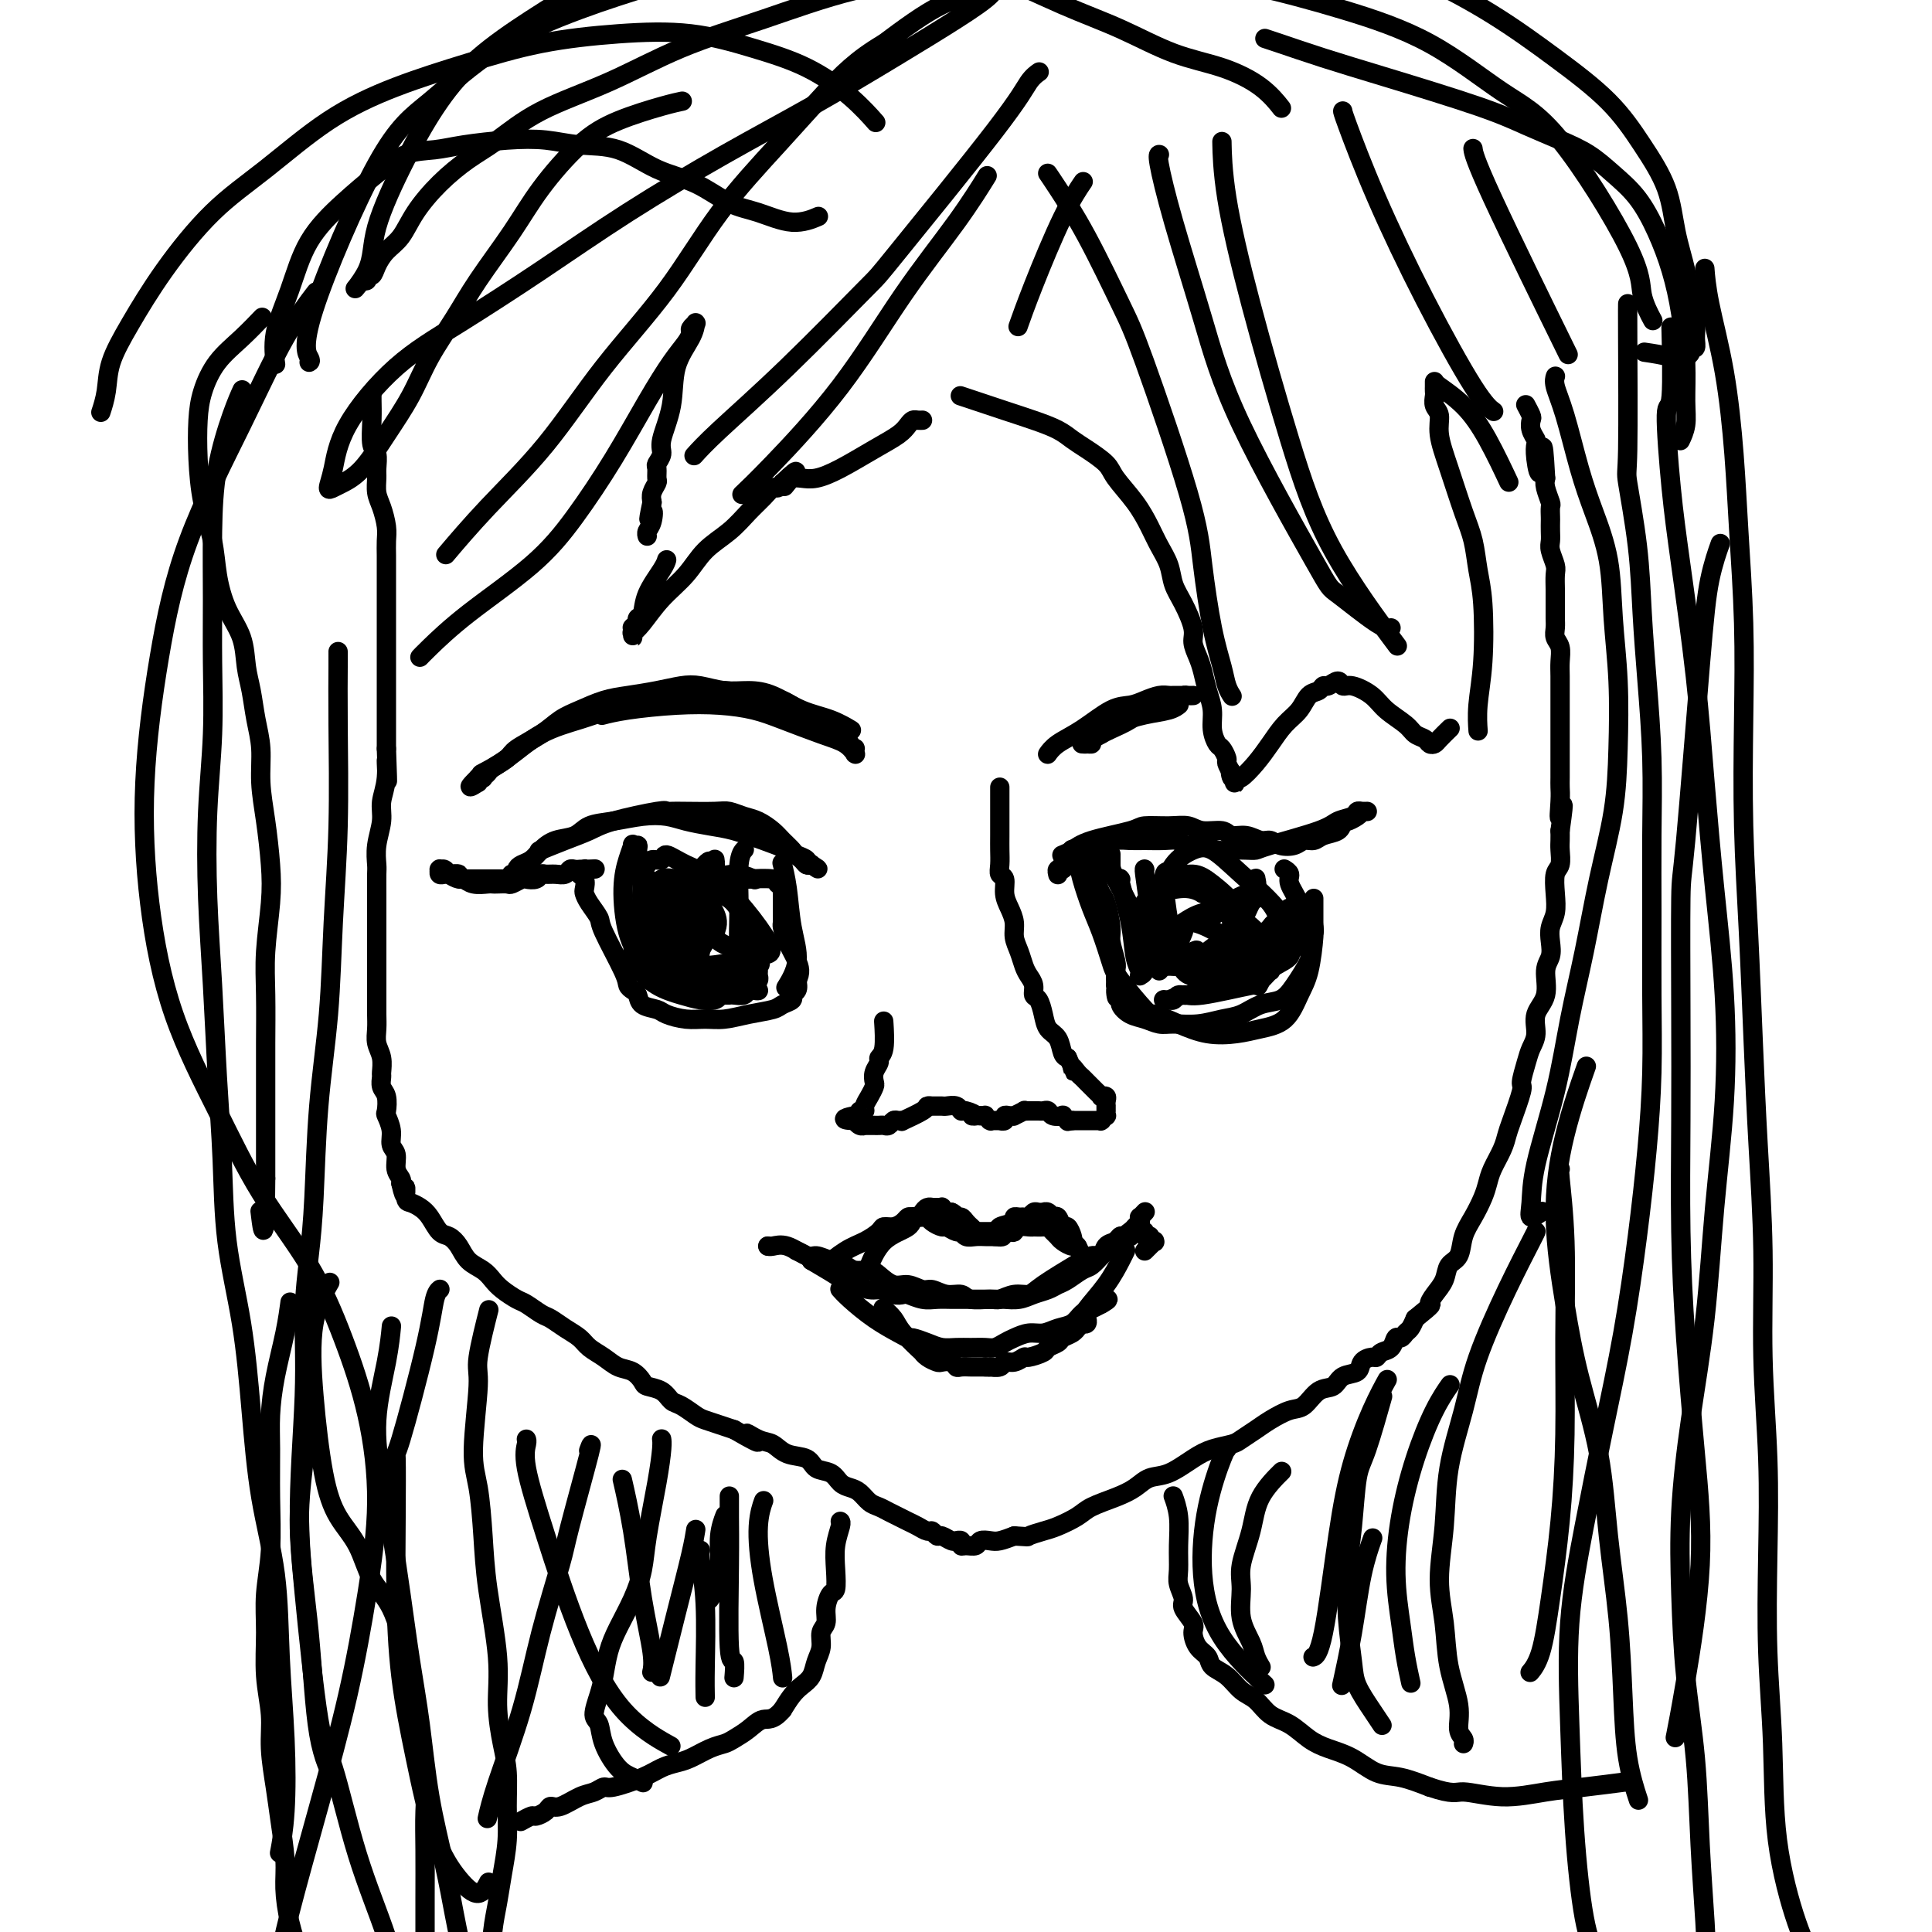 <svg viewBox='0 0 400 400' version='1.1' xmlns='http://www.w3.org/2000/svg' xmlns:xlink='http://www.w3.org/1999/xlink'><g fill='none' stroke='#000000' stroke-width='4' stroke-linecap='round' stroke-linejoin='round'><path d='M77,82c-0.000,0.000 -0.000,0.000 0,0c0.000,-0.000 0.000,-0.000 0,0c-0.000,0.000 -0.000,0.000 0,0c0.000,-0.000 0.000,-0.000 0,0c-0.000,0.000 -0.000,0.001 0,0c0.000,-0.001 0.000,-0.004 0,0c-0.000,0.004 -0.001,0.015 0,0c0.001,-0.015 0.004,-0.055 0,0c-0.004,0.055 -0.015,0.207 0,1c0.015,0.793 0.057,2.228 0,4c-0.057,1.772 -0.212,3.881 0,5c0.212,1.119 0.792,1.246 1,2c0.208,0.754 0.046,2.134 0,3c-0.046,0.866 0.026,1.218 0,2c-0.026,0.782 -0.151,1.994 0,3c0.151,1.006 0.576,1.806 1,3c0.424,1.194 0.846,2.784 1,4c0.154,1.216 0.041,2.060 0,3c-0.041,0.940 -0.011,1.977 0,3c0.011,1.023 0.003,2.030 0,3c-0.003,0.970 -0.001,1.901 0,3c0.001,1.099 0.000,2.365 0,4c-0.000,1.635 -0.000,3.637 0,5c0.000,1.363 0.000,2.086 0,3c-0.000,0.914 -0.000,2.018 0,3c0.000,0.982 0.000,1.840 0,3c-0.000,1.160 -0.000,2.620 0,4c0.000,1.380 0.000,2.679 0,4c-0.000,1.321 -0.000,2.663 0,4c0.000,1.337 0.000,2.668 0,4'/><path d='M80,155c0.447,11.859 0.063,5.007 0,3c-0.063,-2.007 0.193,0.831 0,3c-0.193,2.169 -0.836,3.668 -1,5c-0.164,1.332 0.152,2.498 0,4c-0.152,1.502 -0.773,3.340 -1,5c-0.227,1.660 -0.061,3.143 0,4c0.061,0.857 0.016,1.090 0,2c-0.016,0.910 -0.004,2.497 0,4c0.004,1.503 0.001,2.920 0,4c-0.001,1.080 -0.000,1.821 0,3c0.000,1.179 0.000,2.794 0,4c-0.000,1.206 -0.000,2.003 0,3c0.000,0.997 0.000,2.195 0,3c-0.000,0.805 -0.001,1.216 0,2c0.001,0.784 0.004,1.942 0,3c-0.004,1.058 -0.015,2.017 0,3c0.015,0.983 0.057,1.988 0,3c-0.057,1.012 -0.212,2.029 0,3c0.212,0.971 0.793,1.897 1,3c0.207,1.103 0.042,2.383 0,3c-0.042,0.617 0.040,0.569 0,1c-0.040,0.431 -0.203,1.339 0,2c0.203,0.661 0.771,1.073 1,2c0.229,0.927 0.118,2.369 0,3c-0.118,0.631 -0.243,0.452 0,1c0.243,0.548 0.853,1.824 1,3c0.147,1.176 -0.171,2.252 0,3c0.171,0.748 0.829,1.170 1,2c0.171,0.830 -0.146,2.070 0,3c0.146,0.930 0.756,1.552 1,2c0.244,0.448 0.122,0.724 0,1'/><path d='M83,245c1.009,4.605 1.033,1.617 1,1c-0.033,-0.617 -0.122,1.138 0,2c0.122,0.862 0.455,0.832 1,1c0.545,0.168 1.301,0.533 2,1c0.699,0.467 1.341,1.035 2,2c0.659,0.965 1.335,2.327 2,3c0.665,0.673 1.319,0.656 2,1c0.681,0.344 1.389,1.051 2,2c0.611,0.949 1.126,2.142 2,3c0.874,0.858 2.106,1.380 3,2c0.894,0.620 1.451,1.336 2,2c0.549,0.664 1.091,1.276 2,2c0.909,0.724 2.186,1.559 3,2c0.814,0.441 1.167,0.488 2,1c0.833,0.512 2.148,1.488 3,2c0.852,0.512 1.242,0.560 2,1c0.758,0.440 1.882,1.274 3,2c1.118,0.726 2.228,1.345 3,2c0.772,0.655 1.205,1.345 2,2c0.795,0.655 1.951,1.275 3,2c1.049,0.725 1.989,1.555 3,2c1.011,0.445 2.091,0.504 3,1c0.909,0.496 1.646,1.427 2,2c0.354,0.573 0.325,0.787 1,1c0.675,0.213 2.053,0.424 3,1c0.947,0.576 1.464,1.516 2,2c0.536,0.484 1.091,0.511 2,1c0.909,0.489 2.171,1.440 3,2c0.829,0.560 1.223,0.728 2,1c0.777,0.272 1.936,0.649 3,1c1.064,0.351 2.032,0.675 3,1'/><path d='M152,296c8.024,4.660 4.083,1.811 3,1c-1.083,-0.811 0.692,0.417 2,1c1.308,0.583 2.150,0.522 3,1c0.850,0.478 1.708,1.494 3,2c1.292,0.506 3.018,0.503 4,1c0.982,0.497 1.222,1.494 2,2c0.778,0.506 2.095,0.521 3,1c0.905,0.479 1.397,1.424 2,2c0.603,0.576 1.316,0.784 2,1c0.684,0.216 1.338,0.439 2,1c0.662,0.561 1.332,1.460 2,2c0.668,0.540 1.333,0.722 2,1c0.667,0.278 1.334,0.653 2,1c0.666,0.347 1.330,0.666 2,1c0.670,0.334 1.346,0.682 2,1c0.654,0.318 1.288,0.606 2,1c0.712,0.394 1.504,0.894 2,1c0.496,0.106 0.697,-0.182 1,0c0.303,0.182 0.707,0.834 1,1c0.293,0.166 0.475,-0.153 1,0c0.525,0.153 1.394,0.777 2,1c0.606,0.223 0.949,0.045 1,0c0.051,-0.045 -0.190,0.041 0,0c0.190,-0.041 0.809,-0.211 1,0c0.191,0.211 -0.048,0.802 0,1c0.048,0.198 0.382,0.001 1,0c0.618,-0.001 1.519,0.193 2,0c0.481,-0.193 0.541,-0.773 1,-1c0.459,-0.227 1.316,-0.099 2,0c0.684,0.099 1.195,0.171 2,0c0.805,-0.171 1.902,-0.586 3,-1'/><path d='M210,318c3.316,0.206 2.605,0.221 3,0c0.395,-0.221 1.897,-0.678 3,-1c1.103,-0.322 1.807,-0.509 3,-1c1.193,-0.491 2.874,-1.288 4,-2c1.126,-0.712 1.696,-1.341 3,-2c1.304,-0.659 3.342,-1.349 5,-2c1.658,-0.651 2.935,-1.263 4,-2c1.065,-0.737 1.917,-1.598 3,-2c1.083,-0.402 2.397,-0.344 4,-1c1.603,-0.656 3.497,-2.024 5,-3c1.503,-0.976 2.617,-1.559 4,-2c1.383,-0.441 3.035,-0.738 4,-1c0.965,-0.262 1.245,-0.488 2,-1c0.755,-0.512 1.987,-1.311 3,-2c1.013,-0.689 1.809,-1.269 3,-2c1.191,-0.731 2.779,-1.615 4,-2c1.221,-0.385 2.075,-0.273 3,-1c0.925,-0.727 1.920,-2.292 3,-3c1.080,-0.708 2.243,-0.558 3,-1c0.757,-0.442 1.106,-1.477 2,-2c0.894,-0.523 2.333,-0.536 3,-1c0.667,-0.464 0.564,-1.380 1,-2c0.436,-0.620 1.412,-0.944 2,-1c0.588,-0.056 0.787,0.158 1,0c0.213,-0.158 0.438,-0.686 1,-1c0.562,-0.314 1.460,-0.412 2,-1c0.540,-0.588 0.722,-1.666 1,-2c0.278,-0.334 0.652,0.075 1,0c0.348,-0.075 0.671,-0.636 1,-1c0.329,-0.364 0.666,-0.533 1,-1c0.334,-0.467 0.667,-1.234 1,-2'/><path d='M293,273c4.207,-3.380 3.225,-2.829 3,-3c-0.225,-0.171 0.306,-1.063 1,-2c0.694,-0.937 1.551,-1.919 2,-3c0.449,-1.081 0.491,-2.260 1,-3c0.509,-0.740 1.484,-1.041 2,-2c0.516,-0.959 0.571,-2.577 1,-4c0.429,-1.423 1.232,-2.653 2,-4c0.768,-1.347 1.501,-2.812 2,-4c0.499,-1.188 0.762,-2.100 1,-3c0.238,-0.900 0.450,-1.790 1,-3c0.550,-1.210 1.439,-2.741 2,-4c0.561,-1.259 0.794,-2.245 1,-3c0.206,-0.755 0.383,-1.280 1,-3c0.617,-1.720 1.672,-4.637 2,-6c0.328,-1.363 -0.072,-1.172 0,-2c0.072,-0.828 0.616,-2.674 1,-4c0.384,-1.326 0.610,-2.133 1,-3c0.390,-0.867 0.945,-1.792 1,-3c0.055,-1.208 -0.392,-2.697 0,-4c0.392,-1.303 1.621,-2.421 2,-4c0.379,-1.579 -0.091,-3.619 0,-5c0.091,-1.381 0.743,-2.105 1,-3c0.257,-0.895 0.121,-1.963 0,-3c-0.121,-1.037 -0.225,-2.044 0,-3c0.225,-0.956 0.778,-1.859 1,-3c0.222,-1.141 0.112,-2.518 0,-4c-0.112,-1.482 -0.226,-3.068 0,-4c0.226,-0.932 0.793,-1.208 1,-2c0.207,-0.792 0.056,-2.098 0,-3c-0.056,-0.902 -0.016,-1.401 0,-2c0.016,-0.599 0.008,-1.300 0,-2'/><path d='M323,172c1.238,-8.894 0.332,-4.129 0,-3c-0.332,1.129 -0.089,-1.378 0,-3c0.089,-1.622 0.024,-2.360 0,-3c-0.024,-0.640 -0.006,-1.184 0,-2c0.006,-0.816 0.002,-1.905 0,-3c-0.002,-1.095 -0.000,-2.198 0,-3c0.000,-0.802 0.000,-1.305 0,-2c-0.000,-0.695 0.000,-1.582 0,-2c-0.000,-0.418 -0.000,-0.366 0,-1c0.000,-0.634 0.001,-1.955 0,-3c-0.001,-1.045 -0.004,-1.813 0,-3c0.004,-1.187 0.015,-2.793 0,-4c-0.015,-1.207 -0.057,-2.014 0,-3c0.057,-0.986 0.211,-2.151 0,-3c-0.211,-0.849 -0.789,-1.383 -1,-2c-0.211,-0.617 -0.057,-1.319 0,-2c0.057,-0.681 0.015,-1.341 0,-2c-0.015,-0.659 -0.003,-1.316 0,-2c0.003,-0.684 -0.003,-1.394 0,-2c0.003,-0.606 0.015,-1.107 0,-2c-0.015,-0.893 -0.057,-2.178 0,-3c0.057,-0.822 0.211,-1.180 0,-2c-0.211,-0.820 -0.789,-2.102 -1,-3c-0.211,-0.898 -0.057,-1.411 0,-2c0.057,-0.589 0.016,-1.255 0,-2c-0.016,-0.745 -0.008,-1.568 0,-2c0.008,-0.432 0.016,-0.472 0,-1c-0.016,-0.528 -0.056,-1.544 0,-2c0.056,-0.456 0.207,-0.354 0,-1c-0.207,-0.646 -0.774,-2.042 -1,-3c-0.226,-0.958 -0.113,-1.479 0,-2'/><path d='M320,99c-0.631,-11.671 -0.709,-4.348 -1,-2c-0.291,2.348 -0.796,-0.278 -1,-2c-0.204,-1.722 -0.106,-2.540 0,-3c0.106,-0.460 0.221,-0.561 0,-1c-0.221,-0.439 -0.777,-1.214 -1,-2c-0.223,-0.786 -0.111,-1.582 0,-2c0.111,-0.418 0.222,-0.459 0,-1c-0.222,-0.541 -0.778,-1.583 -1,-2c-0.222,-0.417 -0.111,-0.208 0,0'/><path d='M87,136c0.001,-0.002 0.003,-0.003 0,0c-0.003,0.003 -0.010,0.011 0,0c0.010,-0.011 0.037,-0.040 0,0c-0.037,0.040 -0.137,0.147 0,0c0.137,-0.147 0.512,-0.550 2,-2c1.488,-1.450 4.087,-3.946 8,-7c3.913,-3.054 9.138,-6.666 13,-10c3.862,-3.334 6.362,-6.391 9,-10c2.638,-3.609 5.415,-7.769 8,-12c2.585,-4.231 4.979,-8.534 7,-12c2.021,-3.466 3.670,-6.095 5,-8c1.330,-1.905 2.342,-3.085 3,-4c0.658,-0.915 0.961,-1.566 1,-2c0.039,-0.434 -0.186,-0.652 0,-1c0.186,-0.348 0.782,-0.827 1,-1c0.218,-0.173 0.058,-0.039 0,0c-0.058,0.039 -0.012,-0.015 0,0c0.012,0.015 -0.009,0.101 0,0c0.009,-0.101 0.047,-0.389 0,0c-0.047,0.389 -0.180,1.455 -1,3c-0.820,1.545 -2.329,3.570 -3,6c-0.671,2.430 -0.505,5.266 -1,8c-0.495,2.734 -1.649,5.366 -2,7c-0.351,1.634 0.103,2.268 0,3c-0.103,0.732 -0.763,1.561 -1,2c-0.237,0.439 -0.050,0.488 0,1c0.050,0.512 -0.038,1.488 0,2c0.038,0.512 0.203,0.561 0,1c-0.203,0.439 -0.772,1.268 -1,2c-0.228,0.732 -0.114,1.366 0,2'/><path d='M135,104c-1.254,5.929 -0.389,2.752 0,2c0.389,-0.752 0.300,0.923 0,2c-0.300,1.077 -0.812,1.557 -1,2c-0.188,0.443 -0.050,0.850 0,1c0.050,0.150 0.014,0.043 0,0c-0.014,-0.043 -0.007,-0.021 0,0'/><path d='M138,116c-0.001,0.002 -0.001,0.004 0,0c0.001,-0.004 0.004,-0.014 0,0c-0.004,0.014 -0.014,0.053 0,0c0.014,-0.053 0.053,-0.197 0,0c-0.053,0.197 -0.196,0.736 -1,2c-0.804,1.264 -2.268,3.252 -3,5c-0.732,1.748 -0.731,3.257 -1,4c-0.269,0.743 -0.808,0.721 -1,1c-0.192,0.279 -0.037,0.858 0,1c0.037,0.142 -0.043,-0.154 0,0c0.043,0.154 0.208,0.759 0,1c-0.208,0.241 -0.788,0.117 -1,0c-0.212,-0.117 -0.057,-0.229 0,0c0.057,0.229 0.015,0.798 0,1c-0.015,0.202 -0.004,0.036 0,0c0.004,-0.036 -0.000,0.058 0,0c0.000,-0.058 0.005,-0.268 0,0c-0.005,0.268 -0.019,1.013 0,1c0.019,-0.013 0.070,-0.785 0,-1c-0.070,-0.215 -0.260,0.127 0,0c0.260,-0.127 0.971,-0.721 2,-2c1.029,-1.279 2.375,-3.241 4,-5c1.625,-1.759 3.527,-3.314 5,-5c1.473,-1.686 2.517,-3.503 4,-5c1.483,-1.497 3.406,-2.673 5,-4c1.594,-1.327 2.861,-2.803 4,-4c1.139,-1.197 2.151,-2.115 3,-3c0.849,-0.885 1.536,-1.738 2,-2c0.464,-0.262 0.704,0.068 1,0c0.296,-0.068 0.648,-0.534 1,-1'/><path d='M162,100c4.877,-4.657 2.071,-1.299 1,0c-1.071,1.299 -0.407,0.540 0,0c0.407,-0.540 0.558,-0.861 1,-1c0.442,-0.139 1.175,-0.096 2,0c0.825,0.096 1.741,0.243 3,0c1.259,-0.243 2.862,-0.878 5,-2c2.138,-1.122 4.810,-2.731 7,-4c2.190,-1.269 3.897,-2.196 5,-3c1.103,-0.804 1.602,-1.483 2,-2c0.398,-0.517 0.695,-0.870 1,-1c0.305,-0.130 0.618,-0.035 1,0c0.382,0.035 0.834,0.009 1,0c0.166,-0.009 0.048,-0.003 0,0c-0.048,0.003 -0.024,0.001 0,0'/><path d='M199,82c0.004,0.001 0.008,0.003 0,0c-0.008,-0.003 -0.027,-0.009 0,0c0.027,0.009 0.099,0.033 0,0c-0.099,-0.033 -0.368,-0.122 0,0c0.368,0.122 1.372,0.456 3,1c1.628,0.544 3.880,1.300 6,2c2.120,0.700 4.109,1.346 6,2c1.891,0.654 3.684,1.317 5,2c1.316,0.683 2.155,1.385 3,2c0.845,0.615 1.697,1.143 3,2c1.303,0.857 3.059,2.042 4,3c0.941,0.958 1.068,1.690 2,3c0.932,1.310 2.669,3.197 4,5c1.331,1.803 2.257,3.523 3,5c0.743,1.477 1.303,2.710 2,4c0.697,1.290 1.531,2.638 2,4c0.469,1.362 0.574,2.738 1,4c0.426,1.262 1.175,2.409 2,4c0.825,1.591 1.726,3.625 2,5c0.274,1.375 -0.080,2.089 0,3c0.080,0.911 0.595,2.018 1,3c0.405,0.982 0.700,1.839 1,3c0.300,1.161 0.605,2.624 1,4c0.395,1.376 0.880,2.663 1,4c0.120,1.337 -0.126,2.725 0,4c0.126,1.275 0.625,2.438 1,3c0.375,0.562 0.626,0.522 1,1c0.374,0.478 0.870,1.475 1,2c0.130,0.525 -0.106,0.579 0,1c0.106,0.421 0.553,1.211 1,2'/><path d='M255,160c1.254,4.580 0.388,1.031 0,0c-0.388,-1.031 -0.299,0.458 0,1c0.299,0.542 0.807,0.137 1,0c0.193,-0.137 0.071,-0.006 0,0c-0.071,0.006 -0.091,-0.113 0,0c0.091,0.113 0.293,0.456 1,0c0.707,-0.456 1.918,-1.712 3,-3c1.082,-1.288 2.034,-2.607 3,-4c0.966,-1.393 1.947,-2.861 3,-4c1.053,-1.139 2.179,-1.950 3,-3c0.821,-1.050 1.337,-2.339 2,-3c0.663,-0.661 1.473,-0.695 2,-1c0.527,-0.305 0.772,-0.882 1,-1c0.228,-0.118 0.438,0.222 1,0c0.562,-0.222 1.475,-1.007 2,-1c0.525,0.007 0.662,0.806 1,1c0.338,0.194 0.877,-0.218 2,0c1.123,0.218 2.829,1.066 4,2c1.171,0.934 1.805,1.953 3,3c1.195,1.047 2.950,2.123 4,3c1.050,0.877 1.393,1.554 2,2c0.607,0.446 1.476,0.662 2,1c0.524,0.338 0.701,0.798 1,1c0.299,0.202 0.719,0.147 1,0c0.281,-0.147 0.422,-0.386 1,-1c0.578,-0.614 1.594,-1.604 2,-2c0.406,-0.396 0.203,-0.198 0,0'/><path d='M306,151c0.000,0.002 0.000,0.004 0,0c-0.000,-0.004 -0.001,-0.014 0,0c0.001,0.014 0.004,0.051 0,0c-0.004,-0.051 -0.014,-0.189 0,0c0.014,0.189 0.053,0.706 0,0c-0.053,-0.706 -0.199,-2.635 0,-5c0.199,-2.365 0.742,-5.167 1,-9c0.258,-3.833 0.232,-8.697 0,-12c-0.232,-3.303 -0.669,-5.044 -1,-7c-0.331,-1.956 -0.557,-4.128 -1,-6c-0.443,-1.872 -1.103,-3.446 -2,-6c-0.897,-2.554 -2.030,-6.089 -3,-9c-0.970,-2.911 -1.777,-5.199 -2,-7c-0.223,-1.801 0.136,-3.113 0,-4c-0.136,-0.887 -0.769,-1.347 -1,-2c-0.231,-0.653 -0.062,-1.499 0,-2c0.062,-0.501 0.017,-0.656 0,-1c-0.017,-0.344 -0.005,-0.876 0,-1c0.005,-0.124 0.002,0.159 0,0c-0.002,-0.159 -0.004,-0.760 0,-1c0.004,-0.240 0.012,-0.119 0,0c-0.012,0.119 -0.045,0.236 1,1c1.045,0.764 3.167,2.174 5,4c1.833,1.826 3.378,4.069 5,7c1.622,2.931 3.321,6.552 4,8c0.679,1.448 0.340,0.724 0,0'/><path d='M54,66c-0.000,0.000 -0.001,0.001 0,0c0.001,-0.001 0.003,-0.003 0,0c-0.003,0.003 -0.012,0.012 0,0c0.012,-0.012 0.043,-0.046 0,0c-0.043,0.046 -0.162,0.170 0,0c0.162,-0.170 0.604,-0.635 0,0c-0.604,0.635 -2.253,2.371 -4,4c-1.747,1.629 -3.590,3.150 -5,5c-1.410,1.850 -2.385,4.030 -3,6c-0.615,1.970 -0.870,3.732 -1,6c-0.130,2.268 -0.135,5.042 0,8c0.135,2.958 0.411,6.099 1,9c0.589,2.901 1.492,5.563 2,8c0.508,2.437 0.623,4.649 1,7c0.377,2.351 1.018,4.840 2,7c0.982,2.160 2.306,3.990 3,6c0.694,2.010 0.760,4.201 1,6c0.240,1.799 0.656,3.205 1,5c0.344,1.795 0.618,3.980 1,6c0.382,2.020 0.874,3.876 1,6c0.126,2.124 -0.114,4.516 0,7c0.114,2.484 0.580,5.062 1,8c0.420,2.938 0.792,6.237 1,9c0.208,2.763 0.252,4.988 0,8c-0.252,3.012 -0.800,6.809 -1,10c-0.200,3.191 -0.054,5.775 0,9c0.054,3.225 0.014,7.091 0,10c-0.014,2.909 -0.004,4.860 0,8c0.004,3.140 0.001,7.469 0,11c-0.001,3.531 -0.001,6.266 0,9'/><path d='M55,244c-0.067,15.622 -0.733,10.178 -1,8c-0.267,-2.178 -0.133,-1.089 0,0'/><path d='M60,270c0.004,-0.033 0.009,-0.066 0,0c-0.009,0.066 -0.031,0.231 0,0c0.031,-0.231 0.113,-0.860 0,0c-0.113,0.860 -0.423,3.208 -1,6c-0.577,2.792 -1.422,6.029 -2,9c-0.578,2.971 -0.891,5.678 -1,8c-0.109,2.322 -0.015,4.259 0,7c0.015,2.741 -0.050,6.285 0,10c0.050,3.715 0.213,7.601 0,11c-0.213,3.399 -0.804,6.310 -1,9c-0.196,2.690 0.003,5.159 0,8c-0.003,2.841 -0.208,6.055 0,9c0.208,2.945 0.830,5.620 1,8c0.170,2.380 -0.113,4.465 0,7c0.113,2.535 0.621,5.519 1,8c0.379,2.481 0.630,4.458 1,7c0.370,2.542 0.860,5.648 1,8c0.140,2.352 -0.069,3.950 0,6c0.069,2.050 0.414,4.553 1,7c0.586,2.447 1.411,4.838 2,7c0.589,2.162 0.941,4.095 1,6c0.059,1.905 -0.177,3.782 0,5c0.177,1.218 0.765,1.777 1,2c0.235,0.223 0.118,0.112 0,0'/><path d='M50,81c-0.038,0.084 -0.077,0.168 0,0c0.077,-0.168 0.269,-0.588 0,0c-0.269,0.588 -1.001,2.183 -2,5c-0.999,2.817 -2.267,6.854 -3,11c-0.733,4.146 -0.932,8.399 -1,13c-0.068,4.601 -0.005,9.548 0,14c0.005,4.452 -0.048,8.407 0,13c0.048,4.593 0.198,9.824 0,15c-0.198,5.176 -0.743,10.298 -1,16c-0.257,5.702 -0.225,11.984 0,18c0.225,6.016 0.644,11.766 1,18c0.356,6.234 0.648,12.952 1,19c0.352,6.048 0.765,11.426 1,17c0.235,5.574 0.294,11.343 1,17c0.706,5.657 2.059,11.201 3,17c0.941,5.799 1.471,11.853 2,18c0.529,6.147 1.057,12.388 2,18c0.943,5.612 2.302,10.594 3,16c0.698,5.406 0.737,11.236 1,17c0.263,5.764 0.751,11.463 1,17c0.249,5.537 0.259,10.914 0,15c-0.259,4.086 -0.788,6.882 -1,8c-0.212,1.118 -0.106,0.559 0,0'/><path d='M70,135c0.001,0.030 0.001,0.060 0,0c-0.001,-0.060 -0.004,-0.209 0,0c0.004,0.209 0.013,0.777 0,3c-0.013,2.223 -0.049,6.100 0,12c0.049,5.900 0.182,13.824 0,21c-0.182,7.176 -0.678,13.604 -1,20c-0.322,6.396 -0.469,12.759 -1,19c-0.531,6.241 -1.447,12.359 -2,19c-0.553,6.641 -0.742,13.806 -1,19c-0.258,5.194 -0.585,8.418 -1,12c-0.415,3.582 -0.920,7.523 -1,12c-0.080,4.477 0.263,9.491 0,17c-0.263,7.509 -1.131,17.512 -1,26c0.131,8.488 1.262,15.461 2,23c0.738,7.539 1.083,15.645 2,21c0.917,5.355 2.405,7.959 3,9c0.595,1.041 0.298,0.521 0,0'/><path d='M322,78c-0.011,0.032 -0.022,0.064 0,0c0.022,-0.064 0.077,-0.223 0,0c-0.077,0.223 -0.287,0.827 0,2c0.287,1.173 1.071,2.916 2,6c0.929,3.084 2.004,7.508 3,11c0.996,3.492 1.913,6.053 3,9c1.087,2.947 2.342,6.281 3,10c0.658,3.719 0.717,7.825 1,12c0.283,4.175 0.789,8.421 1,13c0.211,4.579 0.128,9.491 0,14c-0.128,4.509 -0.301,8.613 -1,13c-0.699,4.387 -1.925,9.056 -3,14c-1.075,4.944 -2.000,10.163 -3,15c-1.000,4.837 -2.074,9.290 -3,14c-0.926,4.710 -1.705,9.675 -3,15c-1.295,5.325 -3.107,11.010 -4,15c-0.893,3.990 -0.868,6.286 -1,8c-0.132,1.714 -0.420,2.846 0,3c0.420,0.154 1.549,-0.670 2,-1c0.451,-0.330 0.226,-0.165 0,0'/><path d='M337,63c-0.001,0.035 -0.002,0.070 0,0c0.002,-0.070 0.007,-0.244 0,0c-0.007,0.244 -0.027,0.905 0,7c0.027,6.095 0.101,17.623 0,23c-0.101,5.377 -0.377,4.601 0,7c0.377,2.399 1.407,7.972 2,13c0.593,5.028 0.747,9.512 1,14c0.253,4.488 0.603,8.980 1,14c0.397,5.020 0.839,10.569 1,16c0.161,5.431 0.041,10.744 0,16c-0.041,5.256 -0.002,10.454 0,16c0.002,5.546 -0.032,11.439 0,17c0.032,5.561 0.130,10.788 0,16c-0.130,5.212 -0.488,10.408 -1,16c-0.512,5.592 -1.178,11.581 -2,18c-0.822,6.419 -1.800,13.269 -3,20c-1.200,6.731 -2.620,13.344 -4,20c-1.380,6.656 -2.718,13.356 -4,20c-1.282,6.644 -2.508,13.231 -3,20c-0.492,6.769 -0.251,13.720 0,21c0.251,7.280 0.510,14.890 1,22c0.490,7.110 1.209,13.722 2,18c0.791,4.278 1.655,6.222 2,7c0.345,0.778 0.173,0.389 0,0'/><path d='M353,56c0.010,0.129 0.020,0.257 0,0c-0.020,-0.257 -0.069,-0.900 0,0c0.069,0.900 0.257,3.344 1,7c0.743,3.656 2.042,8.525 3,14c0.958,5.475 1.577,11.556 2,17c0.423,5.444 0.652,10.250 1,16c0.348,5.750 0.814,12.443 1,19c0.186,6.557 0.091,12.977 0,20c-0.091,7.023 -0.178,14.650 0,22c0.178,7.350 0.621,14.423 1,22c0.379,7.577 0.694,15.658 1,23c0.306,7.342 0.604,13.945 1,21c0.396,7.055 0.890,14.563 1,22c0.110,7.437 -0.163,14.804 0,22c0.163,7.196 0.762,14.222 1,21c0.238,6.778 0.114,13.308 0,20c-0.114,6.692 -0.219,13.545 0,20c0.219,6.455 0.763,12.511 1,19c0.237,6.489 0.167,13.409 1,20c0.833,6.591 2.571,12.851 4,17c1.429,4.149 2.551,6.185 3,7c0.449,0.815 0.224,0.407 0,0'/><path d='M68,266c-0.006,0.011 -0.013,0.022 0,0c0.013,-0.022 0.044,-0.076 0,0c-0.044,0.076 -0.164,0.282 0,0c0.164,-0.282 0.612,-1.052 0,0c-0.612,1.052 -2.284,3.927 -3,8c-0.716,4.073 -0.475,9.345 0,15c0.475,5.655 1.183,11.694 2,16c0.817,4.306 1.742,6.878 3,9c1.258,2.122 2.850,3.794 4,6c1.150,2.206 1.857,4.947 3,7c1.143,2.053 2.723,3.418 4,6c1.277,2.582 2.251,6.381 3,10c0.749,3.619 1.272,7.059 2,11c0.728,3.941 1.659,8.383 2,12c0.341,3.617 0.091,6.410 0,9c-0.091,2.590 -0.024,4.979 0,8c0.024,3.021 0.007,6.676 0,10c-0.007,3.324 -0.002,6.318 0,9c0.002,2.682 0.001,5.052 0,6c-0.001,0.948 -0.000,0.474 0,0'/><path d='M81,275c0.003,-0.036 0.007,-0.073 0,0c-0.007,0.073 -0.024,0.255 0,0c0.024,-0.255 0.089,-0.948 0,0c-0.089,0.948 -0.333,3.538 -1,7c-0.667,3.462 -1.756,7.796 -2,12c-0.244,4.204 0.358,8.276 1,12c0.642,3.724 1.326,7.098 2,11c0.674,3.902 1.339,8.332 2,13c0.661,4.668 1.318,9.573 2,14c0.682,4.427 1.388,8.374 2,13c0.612,4.626 1.131,9.930 2,15c0.869,5.070 2.089,9.905 3,14c0.911,4.095 1.515,7.449 2,10c0.485,2.551 0.853,4.300 1,5c0.147,0.700 0.074,0.350 0,0'/><path d='M91,267c-0.024,0.020 -0.049,0.040 0,0c0.049,-0.040 0.171,-0.139 0,0c-0.171,0.139 -0.634,0.515 -1,2c-0.366,1.485 -0.634,4.080 -2,10c-1.366,5.920 -3.828,15.167 -5,19c-1.172,3.833 -1.052,2.253 -1,4c0.052,1.747 0.035,6.821 0,12c-0.035,5.179 -0.089,10.465 0,16c0.089,5.535 0.320,11.321 1,17c0.680,5.679 1.808,11.252 3,17c1.192,5.748 2.449,11.673 4,16c1.551,4.327 3.395,7.057 5,9c1.605,1.943 2.971,3.100 4,3c1.029,-0.100 1.723,-1.457 2,-2c0.277,-0.543 0.139,-0.271 0,0'/><path d='M63,301c-0.033,0.135 -0.066,0.271 0,0c0.066,-0.271 0.232,-0.947 0,1c-0.232,1.947 -0.861,6.519 -1,11c-0.139,4.481 0.213,8.871 1,17c0.787,8.129 2.008,19.998 3,26c0.992,6.002 1.755,6.137 3,10c1.245,3.863 2.972,11.452 5,18c2.028,6.548 4.358,12.054 6,17c1.642,4.946 2.596,9.332 4,12c1.404,2.668 3.258,3.620 4,4c0.742,0.380 0.371,0.190 0,0'/><path d='M101,272c0.017,-0.067 0.034,-0.134 0,0c-0.034,0.134 -0.119,0.467 0,0c0.119,-0.467 0.441,-1.736 0,0c-0.441,1.736 -1.646,6.477 -2,9c-0.354,2.523 0.141,2.828 0,6c-0.141,3.172 -0.920,9.213 -1,13c-0.080,3.787 0.538,5.322 1,8c0.462,2.678 0.768,6.501 1,10c0.232,3.499 0.392,6.674 1,11c0.608,4.326 1.665,9.803 2,14c0.335,4.197 -0.053,7.113 0,10c0.053,2.887 0.547,5.744 1,8c0.453,2.256 0.865,3.911 1,6c0.135,2.089 -0.005,4.610 0,7c0.005,2.390 0.157,4.647 0,7c-0.157,2.353 -0.624,4.803 -1,7c-0.376,2.197 -0.662,4.141 -1,6c-0.338,1.859 -0.730,3.632 -1,6c-0.270,2.368 -0.419,5.330 -1,8c-0.581,2.670 -1.595,5.049 -2,6c-0.405,0.951 -0.203,0.476 0,0'/><path d='M122,300c-0.112,0.300 -0.224,0.600 0,0c0.224,-0.600 0.785,-2.101 0,1c-0.785,3.101 -2.917,10.802 -4,15c-1.083,4.198 -1.117,4.891 -2,8c-0.883,3.109 -2.615,8.634 -4,14c-1.385,5.366 -2.423,10.572 -4,16c-1.577,5.428 -3.694,11.077 -5,15c-1.306,3.923 -1.802,6.121 -2,7c-0.198,0.879 -0.099,0.440 0,0'/><path d='M174,315c0.000,0.000 0.000,0.000 0,0c-0.000,-0.000 -0.000,-0.000 0,0c0.000,0.000 0.000,0.000 0,0c-0.000,-0.000 -0.000,-0.000 0,0c0.000,0.000 0.000,0.000 0,0c-0.000,-0.000 -0.000,-0.000 0,0c0.000,0.000 0.000,0.000 0,0c-0.000,-0.000 -0.000,-0.000 0,0c0.000,0.000 0.000,0.000 0,0c-0.000,-0.000 -0.000,-0.000 0,0c0.000,0.000 0.000,0.000 0,0c-0.000,-0.000 -0.000,-0.000 0,0c0.000,0.000 0.001,0.001 0,0c-0.001,-0.001 -0.004,-0.003 0,0c0.004,0.003 0.015,0.012 0,0c-0.015,-0.012 -0.056,-0.045 0,0c0.056,0.045 0.208,0.167 0,1c-0.208,0.833 -0.778,2.375 -1,4c-0.222,1.625 -0.097,3.331 0,5c0.097,1.669 0.166,3.300 0,4c-0.166,0.700 -0.565,0.470 -1,1c-0.435,0.530 -0.904,1.821 -1,3c-0.096,1.179 0.182,2.245 0,3c-0.182,0.755 -0.825,1.200 -1,2c-0.175,0.800 0.119,1.957 0,3c-0.119,1.043 -0.651,1.973 -1,3c-0.349,1.027 -0.516,2.152 -1,3c-0.484,0.848 -1.284,1.421 -2,2c-0.716,0.579 -1.347,1.166 -2,2c-0.653,0.834 -1.326,1.917 -2,3'/><path d='M162,354c-2.004,2.372 -3.014,1.800 -4,2c-0.986,0.200 -1.947,1.170 -3,2c-1.053,0.830 -2.196,1.518 -3,2c-0.804,0.482 -1.268,0.758 -2,1c-0.732,0.242 -1.733,0.448 -3,1c-1.267,0.552 -2.802,1.448 -4,2c-1.198,0.552 -2.061,0.760 -3,1c-0.939,0.240 -1.956,0.513 -3,1c-1.044,0.487 -2.116,1.190 -4,2c-1.884,0.810 -4.581,1.727 -6,2c-1.419,0.273 -1.560,-0.099 -2,0c-0.440,0.099 -1.177,0.670 -2,1c-0.823,0.330 -1.730,0.418 -3,1c-1.270,0.582 -2.902,1.658 -4,2c-1.098,0.342 -1.661,-0.048 -2,0c-0.339,0.048 -0.456,0.535 -1,1c-0.544,0.465 -1.517,0.908 -2,1c-0.483,0.092 -0.476,-0.168 -1,0c-0.524,0.168 -1.578,0.762 -2,1c-0.422,0.238 -0.211,0.119 0,0'/><path d='M243,310c0.000,0.000 0.000,0.000 0,0c-0.000,-0.000 -0.000,-0.000 0,0c0.000,0.000 0.000,0.001 0,0c-0.000,-0.001 -0.001,-0.003 0,0c0.001,0.003 0.004,0.011 0,0c-0.004,-0.011 -0.015,-0.041 0,0c0.015,0.041 0.057,0.153 0,0c-0.057,-0.153 -0.213,-0.572 0,0c0.213,0.572 0.793,2.135 1,4c0.207,1.865 0.039,4.032 0,6c-0.039,1.968 0.050,3.739 0,5c-0.050,1.261 -0.238,2.013 0,3c0.238,0.987 0.903,2.207 1,3c0.097,0.793 -0.373,1.157 0,2c0.373,0.843 1.590,2.166 2,3c0.410,0.834 0.014,1.181 0,2c-0.014,0.819 0.355,2.110 1,3c0.645,0.890 1.565,1.378 2,2c0.435,0.622 0.384,1.378 1,2c0.616,0.622 1.900,1.110 3,2c1.100,0.890 2.016,2.181 3,3c0.984,0.819 2.036,1.164 3,2c0.964,0.836 1.838,2.162 3,3c1.162,0.838 2.610,1.188 4,2c1.390,0.812 2.723,2.087 4,3c1.277,0.913 2.500,1.466 4,2c1.500,0.534 3.278,1.050 5,2c1.722,0.950 3.387,2.333 5,3c1.613,0.667 3.175,0.619 5,1c1.825,0.381 3.912,1.190 6,2'/><path d='M296,370c5.088,1.700 5.309,0.949 7,1c1.691,0.051 4.854,0.903 8,1c3.146,0.097 6.276,-0.562 9,-1c2.724,-0.438 5.041,-0.656 8,-1c2.959,-0.344 6.560,-0.812 8,-1c1.440,-0.188 0.720,-0.094 0,0'/><path d='M137,298c0.000,0.002 0.001,0.004 0,0c-0.001,-0.004 -0.002,-0.012 0,0c0.002,0.012 0.008,0.046 0,0c-0.008,-0.046 -0.029,-0.170 0,0c0.029,0.170 0.108,0.634 0,2c-0.108,1.366 -0.403,3.635 -1,7c-0.597,3.365 -1.498,7.827 -2,11c-0.502,3.173 -0.607,5.058 -1,7c-0.393,1.942 -1.075,3.939 -2,6c-0.925,2.061 -2.095,4.184 -3,6c-0.905,1.816 -1.546,3.325 -2,5c-0.454,1.675 -0.723,3.517 -1,5c-0.277,1.483 -0.563,2.607 -1,4c-0.437,1.393 -1.026,3.056 -1,4c0.026,0.944 0.666,1.171 1,2c0.334,0.829 0.363,2.261 1,4c0.637,1.739 1.882,3.786 3,5c1.118,1.214 2.109,1.596 3,2c0.891,0.404 1.683,0.830 2,1c0.317,0.170 0.158,0.085 0,0'/><path d='M151,310c0.000,-0.020 0.000,-0.041 0,0c-0.000,0.041 -0.001,0.142 0,0c0.001,-0.142 0.004,-0.528 0,0c-0.004,0.528 -0.015,1.971 0,4c0.015,2.029 0.057,4.645 0,10c-0.057,5.355 -0.211,13.449 0,17c0.211,3.551 0.789,2.560 1,3c0.211,0.440 0.057,2.311 0,3c-0.057,0.689 -0.016,0.197 0,0c0.016,-0.197 0.008,-0.098 0,0'/><path d='M158,311c-0.033,0.089 -0.065,0.179 0,0c0.065,-0.179 0.228,-0.625 0,0c-0.228,0.625 -0.846,2.322 -1,5c-0.154,2.678 0.154,6.336 1,11c0.846,4.664 2.228,10.333 3,14c0.772,3.667 0.935,5.334 1,6c0.065,0.666 0.033,0.333 0,0'/><path d='M265,305c0.000,-0.000 0.000,-0.000 0,0c-0.000,0.000 -0.001,0.001 0,0c0.001,-0.001 0.004,-0.004 0,0c-0.004,0.004 -0.015,0.014 0,0c0.015,-0.014 0.055,-0.054 0,0c-0.055,0.054 -0.204,0.201 0,0c0.204,-0.201 0.763,-0.751 0,0c-0.763,0.751 -2.847,2.804 -4,5c-1.153,2.196 -1.374,4.534 -2,7c-0.626,2.466 -1.657,5.059 -2,7c-0.343,1.941 0.003,3.232 0,5c-0.003,1.768 -0.354,4.015 0,6c0.354,1.985 1.415,3.707 2,5c0.585,1.293 0.696,2.156 1,3c0.304,0.844 0.801,1.670 1,2c0.199,0.330 0.099,0.165 0,0'/><path d='M286,290c-0.005,0.020 -0.011,0.039 0,0c0.011,-0.039 0.038,-0.137 0,0c-0.038,0.137 -0.143,0.509 0,0c0.143,-0.509 0.532,-1.897 0,0c-0.532,1.897 -1.986,7.080 -3,10c-1.014,2.920 -1.589,3.575 -2,6c-0.411,2.425 -0.659,6.618 -1,10c-0.341,3.382 -0.776,5.952 -1,9c-0.224,3.048 -0.238,6.576 0,10c0.238,3.424 0.730,6.746 1,9c0.270,2.254 0.320,3.439 1,5c0.680,1.561 1.991,3.497 3,5c1.009,1.503 1.717,2.572 2,3c0.283,0.428 0.142,0.214 0,0'/><path d='M318,255c-0.001,0.005 -0.003,0.010 0,0c0.003,-0.010 0.010,-0.035 0,0c-0.010,0.035 -0.038,0.128 -1,2c-0.962,1.872 -2.859,5.521 -5,10c-2.141,4.479 -4.526,9.787 -6,14c-1.474,4.213 -2.038,7.330 -3,11c-0.962,3.670 -2.323,7.893 -3,12c-0.677,4.107 -0.671,8.099 -1,12c-0.329,3.901 -0.993,7.710 -1,11c-0.007,3.290 0.643,6.061 1,9c0.357,2.939 0.421,6.045 1,9c0.579,2.955 1.672,5.759 2,8c0.328,2.241 -0.108,3.920 0,5c0.108,1.080 0.760,1.560 1,2c0.240,0.440 0.069,0.840 0,1c-0.069,0.160 -0.034,0.080 0,0'/><path d='M287,286c0.017,-0.031 0.034,-0.061 0,0c-0.034,0.061 -0.119,0.215 0,0c0.119,-0.215 0.443,-0.797 0,0c-0.443,0.797 -1.653,2.974 -3,6c-1.347,3.026 -2.831,6.902 -4,11c-1.169,4.098 -2.025,8.418 -3,15c-0.975,6.582 -2.070,15.426 -3,20c-0.930,4.574 -1.694,4.878 -2,5c-0.306,0.122 -0.153,0.061 0,0'/><path d='M254,300c0.034,-0.014 0.069,-0.027 0,0c-0.069,0.027 -0.241,0.096 -1,2c-0.759,1.904 -2.104,5.643 -3,10c-0.896,4.357 -1.343,9.333 -1,14c0.343,4.667 1.477,9.026 4,13c2.523,3.974 6.435,7.564 8,9c1.565,1.436 0.782,0.718 0,0'/><path d='M284,319c0.182,-0.509 0.364,-1.018 0,0c-0.364,1.018 -1.273,3.561 -2,7c-0.727,3.439 -1.273,7.772 -2,12c-0.727,4.228 -1.636,8.351 -2,10c-0.364,1.649 -0.182,0.825 0,0'/><path d='M129,307c0.049,0.211 0.098,0.423 0,0c-0.098,-0.423 -0.341,-1.479 0,0c0.341,1.479 1.268,5.493 2,10c0.732,4.507 1.268,9.507 2,14c0.732,4.493 1.659,8.479 2,11c0.341,2.521 0.098,3.577 0,4c-0.098,0.423 -0.049,0.211 0,0'/><path d='M145,321c-0.008,0.012 -0.016,0.025 0,0c0.016,-0.025 0.057,-0.087 0,0c-0.057,0.087 -0.211,0.322 0,2c0.211,1.678 0.789,4.800 1,9c0.211,4.200 0.057,9.477 0,13c-0.057,3.523 -0.016,5.292 0,6c0.016,0.708 0.008,0.354 0,0'/><path d='M144,317c0.046,-0.298 0.093,-0.596 0,0c-0.093,0.596 -0.324,2.088 -1,5c-0.676,2.912 -1.797,7.246 -3,12c-1.203,4.754 -2.486,9.930 -3,12c-0.514,2.070 -0.257,1.035 0,0'/><path d='M109,298c0.006,0.011 0.011,0.021 0,0c-0.011,-0.021 -0.040,-0.075 0,0c0.040,0.075 0.147,0.279 0,1c-0.147,0.721 -0.549,1.959 0,5c0.549,3.041 2.051,7.884 4,14c1.949,6.116 4.347,13.505 7,20c2.653,6.495 5.560,12.095 9,16c3.440,3.905 7.411,6.116 9,7c1.589,0.884 0.794,0.442 0,0'/><path d='M300,287c-0.064,0.091 -0.129,0.182 0,0c0.129,-0.182 0.450,-0.636 0,0c-0.450,0.636 -1.673,2.363 -3,5c-1.327,2.637 -2.759,6.185 -4,10c-1.241,3.815 -2.290,7.899 -3,12c-0.710,4.101 -1.080,8.221 -1,12c0.080,3.779 0.609,7.219 1,10c0.391,2.781 0.644,4.903 1,7c0.356,2.097 0.816,4.171 1,5c0.184,0.829 0.092,0.415 0,0'/><path d='M323,242c-0.008,-0.011 -0.016,-0.022 0,0c0.016,0.022 0.058,0.076 0,0c-0.058,-0.076 -0.214,-0.282 0,2c0.214,2.282 0.797,7.053 1,13c0.203,5.947 0.024,13.070 0,20c-0.024,6.930 0.105,13.668 0,20c-0.105,6.332 -0.445,12.257 -1,18c-0.555,5.743 -1.324,11.302 -2,16c-0.676,4.698 -1.259,8.534 -2,11c-0.741,2.466 -1.640,3.562 -2,4c-0.360,0.438 -0.180,0.219 0,0'/><path d='M328,222c0.380,-1.077 0.761,-2.155 0,0c-0.761,2.155 -2.663,7.541 -4,13c-1.337,5.459 -2.107,10.990 -2,17c0.107,6.010 1.093,12.497 2,18c0.907,5.503 1.735,10.020 3,15c1.265,4.980 2.968,10.422 4,16c1.032,5.578 1.394,11.293 2,17c0.606,5.707 1.455,11.408 2,17c0.545,5.592 0.785,11.076 1,16c0.215,4.924 0.404,9.287 1,13c0.596,3.713 1.599,6.775 2,8c0.401,1.225 0.201,0.612 0,0'/><path d='M346,69c0.001,0.028 0.001,0.056 0,0c-0.001,-0.056 -0.005,-0.195 0,0c0.005,0.195 0.018,0.725 0,0c-0.018,-0.725 -0.066,-2.703 0,0c0.066,2.703 0.248,10.089 0,13c-0.248,2.911 -0.926,1.348 -1,4c-0.074,2.652 0.455,9.517 1,15c0.545,5.483 1.106,9.582 2,16c0.894,6.418 2.122,15.154 3,23c0.878,7.846 1.406,14.803 2,22c0.594,7.197 1.254,14.634 2,22c0.746,7.366 1.578,14.659 2,22c0.422,7.341 0.435,14.728 0,22c-0.435,7.272 -1.318,14.429 -2,22c-0.682,7.571 -1.161,15.557 -2,23c-0.839,7.443 -2.036,14.345 -3,21c-0.964,6.655 -1.695,13.065 -2,19c-0.305,5.935 -0.183,11.394 0,17c0.183,5.606 0.428,11.357 1,17c0.572,5.643 1.470,11.177 2,17c0.530,5.823 0.692,11.936 1,18c0.308,6.064 0.763,12.079 1,16c0.237,3.921 0.256,5.748 0,8c-0.256,2.252 -0.787,4.929 -1,6c-0.213,1.071 -0.106,0.535 0,0'/><path d='M356,113c-0.050,0.140 -0.101,0.281 0,0c0.101,-0.281 0.353,-0.982 0,0c-0.353,0.982 -1.310,3.648 -2,7c-0.690,3.352 -1.113,7.388 -2,18c-0.887,10.612 -2.238,27.798 -3,36c-0.762,8.202 -0.934,7.419 -1,12c-0.066,4.581 -0.026,14.525 0,23c0.026,8.475 0.038,15.480 0,23c-0.038,7.520 -0.125,15.554 0,23c0.125,7.446 0.460,14.305 1,22c0.540,7.695 1.283,16.228 2,24c0.717,7.772 1.409,14.784 1,23c-0.409,8.216 -1.918,17.635 -3,24c-1.082,6.365 -1.738,9.676 -2,11c-0.262,1.324 -0.131,0.662 0,0'/><path d='M65,61c-0.130,0.168 -0.260,0.337 0,0c0.260,-0.337 0.909,-1.178 0,0c-0.909,1.178 -3.376,4.375 -6,9c-2.624,4.625 -5.406,10.679 -9,18c-3.594,7.321 -7.999,15.908 -11,24c-3.001,8.092 -4.599,15.689 -6,24c-1.401,8.311 -2.606,17.336 -3,26c-0.394,8.664 0.024,16.968 1,25c0.976,8.032 2.511,15.793 5,23c2.489,7.207 5.934,13.861 9,20c3.066,6.139 5.755,11.764 9,17c3.245,5.236 7.047,10.084 10,15c2.953,4.916 5.058,9.899 7,15c1.942,5.101 3.723,10.319 5,16c1.277,5.681 2.052,11.826 2,18c-0.052,6.174 -0.932,12.377 -2,19c-1.068,6.623 -2.325,13.667 -4,21c-1.675,7.333 -3.769,14.955 -6,23c-2.231,8.045 -4.601,16.512 -6,22c-1.399,5.488 -1.828,7.997 -2,9c-0.172,1.003 -0.086,0.502 0,0'/><path d='M57,75c-0.001,-0.009 -0.003,-0.018 0,0c0.003,0.018 0.009,0.064 0,0c-0.009,-0.064 -0.035,-0.237 0,0c0.035,0.237 0.131,0.883 0,0c-0.131,-0.883 -0.490,-3.295 0,-6c0.490,-2.705 1.830,-5.702 3,-9c1.170,-3.298 2.171,-6.897 4,-10c1.829,-3.103 4.488,-5.710 7,-8c2.512,-2.290 4.879,-4.263 7,-6c2.121,-1.737 3.997,-3.237 6,-4c2.003,-0.763 4.132,-0.789 6,-1c1.868,-0.211 3.473,-0.606 6,-1c2.527,-0.394 5.975,-0.786 9,-1c3.025,-0.214 5.626,-0.250 8,0c2.374,0.250 4.521,0.784 7,1c2.479,0.216 5.290,0.112 8,1c2.710,0.888 5.318,2.768 8,4c2.682,1.232 5.437,1.815 8,3c2.563,1.185 4.933,2.972 7,4c2.067,1.028 3.833,1.296 6,2c2.167,0.704 4.737,1.843 7,2c2.263,0.157 4.218,-0.670 5,-1c0.782,-0.330 0.391,-0.165 0,0'/><path d='M181,25c-0.007,-0.008 -0.014,-0.016 0,0c0.014,0.016 0.049,0.055 0,0c-0.049,-0.055 -0.181,-0.205 0,0c0.181,0.205 0.674,0.766 0,0c-0.674,-0.766 -2.514,-2.858 -5,-5c-2.486,-2.142 -5.617,-4.335 -9,-6c-3.383,-1.665 -7.016,-2.803 -11,-4c-3.984,-1.197 -8.317,-2.454 -13,-3c-4.683,-0.546 -9.716,-0.381 -15,0c-5.284,0.381 -10.818,0.977 -16,2c-5.182,1.023 -10.013,2.473 -15,4c-4.987,1.527 -10.131,3.131 -15,5c-4.869,1.869 -9.463,4.002 -14,7c-4.537,2.998 -9.016,6.859 -13,10c-3.984,3.141 -7.473,5.560 -11,9c-3.527,3.440 -7.092,7.899 -10,12c-2.908,4.101 -5.158,7.842 -7,11c-1.842,3.158 -3.277,5.733 -4,8c-0.723,2.267 -0.733,4.226 -1,6c-0.267,1.774 -0.791,3.364 -1,4c-0.209,0.636 -0.105,0.318 0,0'/><path d='M64,75c0.214,-0.115 0.428,-0.229 0,-1c-0.428,-0.771 -1.499,-2.197 1,-10c2.499,-7.803 8.569,-21.983 13,-30c4.431,-8.017 7.222,-9.872 11,-13c3.778,-3.128 8.544,-7.531 14,-11c5.456,-3.469 11.601,-6.006 17,-8c5.399,-1.994 10.053,-3.446 15,-5c4.947,-1.554 10.189,-3.209 15,-4c4.811,-0.791 9.191,-0.719 14,-1c4.809,-0.281 10.046,-0.916 15,-1c4.954,-0.084 9.626,0.383 14,1c4.374,0.617 8.449,1.385 13,3c4.551,1.615 9.578,4.076 14,6c4.422,1.924 8.240,3.311 12,5c3.760,1.689 7.463,3.679 11,5c3.537,1.321 6.907,1.973 10,3c3.093,1.027 5.910,2.430 8,4c2.090,1.570 3.454,3.306 4,4c0.546,0.694 0.273,0.347 0,0'/><path d='M262,8c0.003,0.001 0.005,0.002 0,0c-0.005,-0.002 -0.018,-0.006 0,0c0.018,0.006 0.068,0.022 0,0c-0.068,-0.022 -0.254,-0.081 0,0c0.254,0.081 0.946,0.304 3,1c2.054,0.696 5.468,1.866 9,3c3.532,1.134 7.182,2.231 13,4c5.818,1.769 13.805,4.209 19,6c5.195,1.791 7.600,2.935 10,4c2.400,1.065 4.795,2.053 7,3c2.205,0.947 4.218,1.853 6,3c1.782,1.147 3.331,2.536 5,4c1.669,1.464 3.456,3.004 5,5c1.544,1.996 2.844,4.448 4,7c1.156,2.552 2.167,5.204 3,8c0.833,2.796 1.487,5.737 2,9c0.513,3.263 0.883,6.847 1,10c0.117,3.153 -0.020,5.876 0,8c0.020,2.124 0.198,3.649 0,5c-0.198,1.351 -0.771,2.529 -1,3c-0.229,0.471 -0.115,0.236 0,0'/><path d='M342,66c0.016,0.030 0.033,0.061 0,0c-0.033,-0.061 -0.115,-0.213 0,0c0.115,0.213 0.429,0.793 0,0c-0.429,-0.793 -1.600,-2.958 -2,-5c-0.400,-2.042 -0.030,-3.959 -3,-10c-2.970,-6.041 -9.282,-16.205 -14,-22c-4.718,-5.795 -7.844,-7.220 -12,-10c-4.156,-2.780 -9.343,-6.913 -15,-10c-5.657,-3.087 -11.784,-5.126 -18,-7c-6.216,-1.874 -12.519,-3.581 -19,-5c-6.481,-1.419 -13.138,-2.548 -20,-3c-6.862,-0.452 -13.928,-0.227 -21,0c-7.072,0.227 -14.149,0.457 -21,1c-6.851,0.543 -13.477,1.399 -20,3c-6.523,1.601 -12.943,3.947 -19,6c-6.057,2.053 -11.752,3.811 -17,6c-5.248,2.189 -10.047,4.807 -15,7c-4.953,2.193 -10.058,3.961 -14,6c-3.942,2.039 -6.722,4.349 -9,6c-2.278,1.651 -4.056,2.644 -6,4c-1.944,1.356 -4.055,3.077 -6,5c-1.945,1.923 -3.725,4.050 -5,6c-1.275,1.950 -2.044,3.723 -3,5c-0.956,1.277 -2.098,2.059 -3,3c-0.902,0.941 -1.565,2.042 -2,3c-0.435,0.958 -0.642,1.772 -1,2c-0.358,0.228 -0.866,-0.131 -1,0c-0.134,0.131 0.104,0.752 0,1c-0.104,0.248 -0.552,0.124 -1,0'/><path d='M75,58c-3.224,3.777 -0.286,0.719 1,-2c1.286,-2.719 0.918,-5.099 2,-9c1.082,-3.901 3.612,-9.324 6,-14c2.388,-4.676 4.633,-8.605 7,-12c2.367,-3.395 4.857,-6.257 8,-9c3.143,-2.743 6.941,-5.366 11,-8c4.059,-2.634 8.380,-5.280 13,-8c4.620,-2.720 9.538,-5.514 15,-8c5.462,-2.486 11.467,-4.664 17,-7c5.533,-2.336 10.593,-4.830 16,-6c5.407,-1.170 11.162,-1.017 17,-1c5.838,0.017 11.758,-0.104 17,0c5.242,0.104 9.805,0.433 18,2c8.195,1.567 20.020,4.372 26,6c5.980,1.628 6.114,2.077 10,3c3.886,0.923 11.525,2.319 18,4c6.475,1.681 11.788,3.647 17,6c5.212,2.353 10.324,5.095 15,8c4.676,2.905 8.915,5.975 13,9c4.085,3.025 8.015,6.005 11,9c2.985,2.995 5.023,6.004 7,9c1.977,2.996 3.893,5.978 5,9c1.107,3.022 1.407,6.083 2,9c0.593,2.917 1.481,5.689 2,8c0.519,2.311 0.671,4.159 1,6c0.329,1.841 0.835,3.673 1,5c0.165,1.327 -0.011,2.148 0,3c0.011,0.852 0.209,1.733 0,2c-0.209,0.267 -0.826,-0.082 -1,0c-0.174,0.082 0.093,0.595 0,1c-0.093,0.405 -0.547,0.703 -1,1'/><path d='M349,74c-0.690,1.143 -1.417,0.500 -3,0c-1.583,-0.500 -4.024,-0.857 -5,-1c-0.976,-0.143 -0.488,-0.071 0,0'/><path d='M141,21c0.230,-0.047 0.460,-0.094 0,0c-0.460,0.094 -1.611,0.331 -4,1c-2.389,0.669 -6.018,1.772 -9,3c-2.982,1.228 -5.318,2.580 -8,5c-2.682,2.420 -5.712,5.908 -8,9c-2.288,3.092 -3.836,5.787 -6,9c-2.164,3.213 -4.945,6.944 -7,10c-2.055,3.056 -3.385,5.437 -5,8c-1.615,2.563 -3.514,5.306 -5,8c-1.486,2.694 -2.558,5.338 -4,8c-1.442,2.662 -3.252,5.343 -5,8c-1.748,2.657 -3.432,5.292 -5,7c-1.568,1.708 -3.019,2.490 -4,3c-0.981,0.510 -1.492,0.747 -2,1c-0.508,0.253 -1.012,0.523 -1,0c0.012,-0.523 0.540,-1.839 1,-4c0.460,-2.161 0.853,-5.167 3,-9c2.147,-3.833 6.047,-8.493 10,-12c3.953,-3.507 7.959,-5.862 13,-9c5.041,-3.138 11.115,-7.060 17,-11c5.885,-3.940 11.580,-7.897 18,-12c6.420,-4.103 13.566,-8.352 20,-12c6.434,-3.648 12.155,-6.694 18,-10c5.845,-3.306 11.815,-6.872 17,-10c5.185,-3.128 9.584,-5.816 13,-8c3.416,-2.184 5.847,-3.862 7,-5c1.153,-1.138 1.027,-1.736 1,-2c-0.027,-0.264 0.044,-0.195 0,0c-0.044,0.195 -0.204,0.514 -2,1c-1.796,0.486 -5.227,1.139 -9,3c-3.773,1.861 -7.886,4.931 -12,8'/><path d='M183,9c-5.674,3.317 -8.859,6.609 -12,10c-3.141,3.391 -6.239,6.880 -10,11c-3.761,4.120 -8.186,8.870 -12,14c-3.814,5.130 -7.016,10.640 -11,16c-3.984,5.360 -8.750,10.569 -13,16c-4.250,5.431 -7.985,11.085 -12,16c-4.015,4.915 -8.312,9.093 -12,13c-3.688,3.907 -6.768,7.545 -8,9c-1.232,1.455 -0.616,0.728 0,0'/><path d='M215,15c-0.045,0.031 -0.090,0.062 0,0c0.090,-0.062 0.317,-0.218 0,0c-0.317,0.218 -1.176,0.811 -2,2c-0.824,1.189 -1.612,2.974 -7,10c-5.388,7.026 -15.374,19.291 -20,25c-4.626,5.709 -3.891,4.861 -7,8c-3.109,3.139 -10.060,10.264 -16,16c-5.940,5.736 -10.868,10.083 -14,13c-3.132,2.917 -4.466,4.405 -5,5c-0.534,0.595 -0.267,0.298 0,0'/><path d='M204,37c-0.114,0.184 -0.227,0.368 0,0c0.227,-0.368 0.796,-1.289 0,0c-0.796,1.289 -2.956,4.787 -6,9c-3.044,4.213 -6.970,9.140 -11,15c-4.030,5.860 -8.163,12.653 -13,19c-4.837,6.347 -10.379,12.247 -14,16c-3.621,3.753 -5.320,5.358 -6,6c-0.680,0.642 -0.340,0.321 0,0'/><path d='M224,38c-0.079,0.116 -0.158,0.232 0,0c0.158,-0.232 0.553,-0.811 0,0c-0.553,0.811 -2.056,3.011 -4,7c-1.944,3.989 -4.331,9.766 -6,14c-1.669,4.234 -2.620,6.924 -3,8c-0.380,1.076 -0.190,0.538 0,0'/><path d='M217,36c-0.007,-0.010 -0.014,-0.020 0,0c0.014,0.020 0.048,0.069 0,0c-0.048,-0.069 -0.178,-0.257 0,0c0.178,0.257 0.664,0.960 2,3c1.336,2.040 3.523,5.417 6,10c2.477,4.583 5.244,10.373 7,14c1.756,3.627 2.502,5.092 5,12c2.498,6.908 6.749,19.258 9,27c2.251,7.742 2.502,10.877 3,15c0.498,4.123 1.244,9.235 2,13c0.756,3.765 1.522,6.185 2,8c0.478,1.815 0.667,3.027 1,4c0.333,0.973 0.809,1.707 1,2c0.191,0.293 0.095,0.147 0,0'/><path d='M240,32c-0.014,-0.002 -0.028,-0.004 0,0c0.028,0.004 0.096,0.014 0,0c-0.096,-0.014 -0.358,-0.052 0,2c0.358,2.052 1.336,6.194 3,12c1.664,5.806 4.014,13.276 6,20c1.986,6.724 3.608,12.702 8,22c4.392,9.298 11.555,21.917 15,28c3.445,6.083 3.171,5.631 5,7c1.829,1.369 5.762,4.561 8,6c2.238,1.439 2.782,1.125 3,1c0.218,-0.125 0.109,-0.063 0,0'/><path d='M253,30c0.004,0.205 0.007,0.411 0,0c-0.007,-0.411 -0.026,-1.437 0,0c0.026,1.437 0.097,5.337 1,11c0.903,5.663 2.640,13.089 5,22c2.360,8.911 5.344,19.306 8,28c2.656,8.694 4.984,15.687 9,23c4.016,7.313 9.719,14.947 12,18c2.281,3.053 1.141,1.527 0,0'/><path d='M278,23c-0.002,0.005 -0.004,0.010 0,0c0.004,-0.010 0.013,-0.036 0,0c-0.013,0.036 -0.049,0.132 1,3c1.049,2.868 3.182,8.506 6,15c2.818,6.494 6.322,13.844 10,21c3.678,7.156 7.529,14.119 10,18c2.471,3.881 3.563,4.680 4,5c0.437,0.320 0.218,0.160 0,0'/><path d='M305,31c0.010,0.072 0.019,0.144 0,0c-0.019,-0.144 -0.067,-0.502 0,0c0.067,0.502 0.249,1.866 4,10c3.751,8.134 11.072,23.038 14,29c2.928,5.962 1.464,2.981 0,0'/><path d='M176,151c-0.000,-0.000 -0.000,-0.000 0,0c0.000,0.000 0.000,0.000 0,0c-0.000,-0.000 -0.001,-0.000 0,0c0.001,0.000 0.003,0.002 0,0c-0.003,-0.002 -0.011,-0.007 0,0c0.011,0.007 0.042,0.025 0,0c-0.042,-0.025 -0.156,-0.094 0,0c0.156,0.094 0.580,0.351 0,0c-0.580,-0.351 -2.166,-1.308 -4,-2c-1.834,-0.692 -3.915,-1.117 -6,-2c-2.085,-0.883 -4.174,-2.223 -6,-3c-1.826,-0.777 -3.389,-0.990 -5,-1c-1.611,-0.010 -3.270,0.183 -5,0c-1.730,-0.183 -3.532,-0.740 -5,-1c-1.468,-0.260 -2.601,-0.221 -4,0c-1.399,0.221 -3.063,0.625 -5,1c-1.937,0.375 -4.147,0.722 -6,1c-1.853,0.278 -3.347,0.487 -5,1c-1.653,0.513 -3.463,1.330 -5,2c-1.537,0.670 -2.801,1.191 -4,2c-1.199,0.809 -2.334,1.904 -4,3c-1.666,1.096 -3.862,2.192 -5,3c-1.138,0.808 -1.218,1.327 -2,2c-0.782,0.673 -2.266,1.500 -3,2c-0.734,0.500 -0.719,0.674 -1,1c-0.281,0.326 -0.860,0.806 -1,1c-0.140,0.194 0.158,0.104 0,0c-0.158,-0.104 -0.773,-0.220 -1,0c-0.227,0.220 -0.065,0.777 0,1c0.065,0.223 0.032,0.111 0,0'/><path d='M99,162c-3.251,2.125 -0.878,-0.064 0,-1c0.878,-0.936 0.260,-0.621 1,-1c0.740,-0.379 2.839,-1.452 5,-3c2.161,-1.548 4.383,-3.571 7,-5c2.617,-1.429 5.630,-2.263 8,-3c2.370,-0.737 4.098,-1.375 6,-2c1.902,-0.625 3.978,-1.236 6,-2c2.022,-0.764 3.990,-1.681 6,-2c2.010,-0.319 4.064,-0.040 6,0c1.936,0.040 3.756,-0.160 6,0c2.244,0.160 4.912,0.678 7,1c2.088,0.322 3.596,0.446 5,1c1.404,0.554 2.706,1.536 5,3c2.294,1.464 5.581,3.411 7,4c1.419,0.589 0.969,-0.178 1,0c0.031,0.178 0.544,1.301 1,2c0.456,0.699 0.855,0.974 1,1c0.145,0.026 0.034,-0.195 0,0c-0.034,0.195 0.007,0.808 0,1c-0.007,0.192 -0.062,-0.035 0,0c0.062,0.035 0.241,0.332 0,0c-0.241,-0.332 -0.904,-1.294 -2,-2c-1.096,-0.706 -2.627,-1.157 -5,-2c-2.373,-0.843 -5.589,-2.080 -8,-3c-2.411,-0.920 -4.016,-1.525 -6,-2c-1.984,-0.475 -4.347,-0.821 -7,-1c-2.653,-0.179 -5.598,-0.192 -9,0c-3.402,0.192 -7.262,0.590 -10,1c-2.738,0.410 -4.354,0.831 -5,1c-0.646,0.169 -0.323,0.084 0,0'/><path d='M217,156c-0.000,0.000 -0.000,0.000 0,0c0.000,-0.000 0.000,-0.000 0,0c-0.000,0.000 -0.001,0.002 0,0c0.001,-0.002 0.004,-0.006 0,0c-0.004,0.006 -0.016,0.022 0,0c0.016,-0.022 0.058,-0.083 0,0c-0.058,0.083 -0.217,0.310 0,0c0.217,-0.310 0.809,-1.158 2,-2c1.191,-0.842 2.980,-1.679 5,-3c2.020,-1.321 4.271,-3.124 6,-4c1.729,-0.876 2.936,-0.823 4,-1c1.064,-0.177 1.987,-0.583 3,-1c1.013,-0.417 2.118,-0.844 3,-1c0.882,-0.156 1.542,-0.042 2,0c0.458,0.042 0.714,0.011 1,0c0.286,-0.011 0.602,-0.003 1,0c0.398,0.003 0.877,0.001 1,0c0.123,-0.001 -0.110,-0.000 0,0c0.110,0.000 0.562,0.000 1,0c0.438,-0.000 0.860,-0.001 1,0c0.140,0.001 -0.003,0.003 0,0c0.003,-0.003 0.151,-0.012 0,0c-0.151,0.012 -0.600,0.044 -1,0c-0.400,-0.044 -0.752,-0.164 -1,0c-0.248,0.164 -0.391,0.611 -1,1c-0.609,0.389 -1.682,0.720 -3,1c-1.318,0.280 -2.879,0.508 -4,1c-1.121,0.492 -1.802,1.248 -3,2c-1.198,0.752 -2.914,1.501 -4,2c-1.086,0.499 -1.543,0.750 -2,1'/><path d='M228,152c-3.173,1.691 -2.105,1.917 -2,2c0.105,0.083 -0.753,0.023 -1,0c-0.247,-0.023 0.116,-0.007 0,0c-0.116,0.007 -0.711,0.007 -1,0c-0.289,-0.007 -0.273,-0.019 0,0c0.273,0.019 0.804,0.069 1,0c0.196,-0.069 0.056,-0.257 1,-1c0.944,-0.743 2.971,-2.042 5,-3c2.029,-0.958 4.059,-1.576 6,-2c1.941,-0.424 3.792,-0.652 5,-1c1.208,-0.348 1.774,-0.814 2,-1c0.226,-0.186 0.113,-0.093 0,0'/><path d='M112,176c-0.000,0.000 -0.000,0.000 0,0c0.000,-0.000 0.000,-0.000 0,0c-0.000,0.000 -0.000,0.000 0,0c0.000,-0.000 0.001,-0.000 0,0c-0.001,0.000 -0.004,0.002 0,0c0.004,-0.002 0.016,-0.006 0,0c-0.016,0.006 -0.058,0.024 0,0c0.058,-0.024 0.218,-0.089 0,0c-0.218,0.089 -0.815,0.332 0,0c0.815,-0.332 3.041,-1.238 5,-2c1.959,-0.762 3.652,-1.381 5,-2c1.348,-0.619 2.353,-1.238 5,-2c2.647,-0.762 6.936,-1.668 9,-2c2.064,-0.332 1.903,-0.090 2,0c0.097,0.090 0.452,0.027 1,0c0.548,-0.027 1.290,-0.019 3,0c1.710,0.019 4.387,0.050 6,0c1.613,-0.050 2.161,-0.179 3,0c0.839,0.179 1.969,0.668 3,1c1.031,0.332 1.963,0.509 3,1c1.037,0.491 2.181,1.297 3,2c0.819,0.703 1.315,1.302 2,2c0.685,0.698 1.559,1.494 2,2c0.441,0.506 0.448,0.723 1,1c0.552,0.277 1.649,0.613 2,1c0.351,0.387 -0.042,0.825 0,1c0.042,0.175 0.521,0.088 1,0'/><path d='M168,179c2.616,1.704 0.655,0.465 0,0c-0.655,-0.465 -0.003,-0.155 0,0c0.003,0.155 -0.641,0.154 -1,0c-0.359,-0.154 -0.433,-0.461 -1,-1c-0.567,-0.539 -1.628,-1.310 -3,-2c-1.372,-0.690 -3.055,-1.299 -5,-2c-1.945,-0.701 -4.153,-1.495 -6,-2c-1.847,-0.505 -3.332,-0.720 -5,-1c-1.668,-0.280 -3.518,-0.623 -5,-1c-1.482,-0.377 -2.598,-0.788 -4,-1c-1.402,-0.212 -3.092,-0.226 -5,0c-1.908,0.226 -4.034,0.693 -6,1c-1.966,0.307 -3.772,0.453 -5,1c-1.228,0.547 -1.876,1.494 -3,2c-1.124,0.506 -2.722,0.569 -4,1c-1.278,0.431 -2.236,1.230 -3,2c-0.764,0.770 -1.333,1.513 -2,2c-0.667,0.487 -1.433,0.719 -2,1c-0.567,0.281 -0.936,0.610 -1,1c-0.064,0.390 0.175,0.840 0,1c-0.175,0.160 -0.765,0.029 -1,0c-0.235,-0.029 -0.114,0.045 0,0c0.114,-0.045 0.221,-0.208 0,0c-0.221,0.208 -0.769,0.788 -1,1c-0.231,0.212 -0.144,0.057 0,0c0.144,-0.057 0.345,-0.015 0,0c-0.345,0.015 -1.237,0.004 -2,0c-0.763,-0.004 -1.398,-0.001 -2,0c-0.602,0.001 -1.172,0.000 -2,0c-0.828,-0.000 -1.914,-0.000 -3,0'/><path d='M96,182c-1.509,-0.228 -0.783,-0.797 -1,-1c-0.217,-0.203 -1.379,-0.040 -2,0c-0.621,0.040 -0.702,-0.042 -1,0c-0.298,0.042 -0.813,0.208 -1,0c-0.187,-0.208 -0.047,-0.788 0,-1c0.047,-0.212 0.000,-0.054 0,0c-0.000,0.054 0.045,0.004 0,0c-0.045,-0.004 -0.181,0.036 0,0c0.181,-0.036 0.680,-0.150 1,0c0.320,0.150 0.460,0.562 1,1c0.540,0.438 1.479,0.902 2,1c0.521,0.098 0.625,-0.170 1,0c0.375,0.170 1.022,0.777 2,1c0.978,0.223 2.288,0.061 3,0c0.712,-0.061 0.825,-0.020 1,0c0.175,0.020 0.413,0.019 1,0c0.587,-0.019 1.523,-0.057 2,0c0.477,0.057 0.495,0.208 1,0c0.505,-0.208 1.496,-0.774 2,-1c0.504,-0.226 0.519,-0.114 1,0c0.481,0.114 1.428,0.228 2,0c0.572,-0.228 0.769,-0.797 1,-1c0.231,-0.203 0.495,-0.040 1,0c0.505,0.040 1.249,-0.042 2,0c0.751,0.042 1.507,0.207 2,0c0.493,-0.207 0.723,-0.788 1,-1c0.277,-0.212 0.600,-0.057 1,0c0.400,0.057 0.877,0.015 1,0c0.123,-0.015 -0.108,-0.004 0,0c0.108,0.004 0.554,0.002 1,0'/><path d='M121,180c4.332,-0.159 1.162,-0.057 0,0c-1.162,0.057 -0.316,0.067 0,0c0.316,-0.067 0.103,-0.212 0,0c-0.103,0.212 -0.094,0.782 0,1c0.094,0.218 0.273,0.085 0,0c-0.273,-0.085 -1.000,-0.123 -1,0c-0.000,0.123 0.725,0.407 1,1c0.275,0.593 0.098,1.494 0,2c-0.098,0.506 -0.117,0.618 0,1c0.117,0.382 0.370,1.033 1,2c0.630,0.967 1.636,2.248 2,3c0.364,0.752 0.087,0.974 1,3c0.913,2.026 3.016,5.856 4,8c0.984,2.144 0.848,2.602 1,3c0.152,0.398 0.591,0.736 1,1c0.409,0.264 0.787,0.453 1,1c0.213,0.547 0.262,1.453 1,2c0.738,0.547 2.167,0.736 3,1c0.833,0.264 1.071,0.604 2,1c0.929,0.396 2.550,0.849 4,1c1.450,0.151 2.730,-0.001 4,0c1.270,0.001 2.530,0.155 4,0c1.470,-0.155 3.149,-0.619 5,-1c1.851,-0.381 3.873,-0.679 5,-1c1.127,-0.321 1.360,-0.666 2,-1c0.640,-0.334 1.687,-0.656 2,-1c0.313,-0.344 -0.108,-0.708 0,-1c0.108,-0.292 0.745,-0.512 1,-1c0.255,-0.488 0.127,-1.244 0,-2'/><path d='M165,203c0.879,-1.638 0.575,-2.732 0,-4c-0.575,-1.268 -1.422,-2.711 -2,-4c-0.578,-1.289 -0.887,-2.425 -1,-3c-0.113,-0.575 -0.030,-0.589 0,-1c0.030,-0.411 0.008,-1.220 0,-2c-0.008,-0.780 -0.002,-1.532 0,-2c0.002,-0.468 0.002,-0.651 0,-1c-0.002,-0.349 -0.005,-0.863 0,-1c0.005,-0.137 0.016,0.103 0,0c-0.016,-0.103 -0.061,-0.549 0,-1c0.061,-0.451 0.228,-0.905 0,-1c-0.228,-0.095 -0.851,0.171 -1,0c-0.149,-0.171 0.175,-0.779 -1,-1c-1.175,-0.221 -3.847,-0.056 -5,0c-1.153,0.056 -0.785,0.004 -1,0c-0.215,-0.004 -1.013,0.040 -2,0c-0.987,-0.040 -2.163,-0.165 -3,0c-0.837,0.165 -1.335,0.621 -2,1c-0.665,0.379 -1.495,0.682 -2,1c-0.505,0.318 -0.683,0.652 -1,1c-0.317,0.348 -0.773,0.712 -1,1c-0.227,0.288 -0.227,0.501 0,1c0.227,0.499 0.680,1.286 1,2c0.320,0.714 0.508,1.357 1,2c0.492,0.643 1.287,1.285 2,2c0.713,0.715 1.344,1.502 2,2c0.656,0.498 1.339,0.708 2,1c0.661,0.292 1.301,0.666 2,1c0.699,0.334 1.457,0.628 2,1c0.543,0.372 0.869,0.820 1,1c0.131,0.180 0.065,0.090 0,0'/><path d='M156,199c2.083,1.486 1.290,0.201 1,0c-0.290,-0.201 -0.078,0.681 0,1c0.078,0.319 0.021,0.074 0,0c-0.021,-0.074 -0.005,0.021 0,0c0.005,-0.021 -0.002,-0.160 0,0c0.002,0.160 0.014,0.617 0,1c-0.014,0.383 -0.055,0.690 0,1c0.055,0.310 0.207,0.622 0,1c-0.207,0.378 -0.773,0.822 -1,1c-0.227,0.178 -0.113,0.089 0,0'/><path d='M220,177c-0.000,0.000 -0.000,0.000 0,0c0.000,-0.000 0.000,-0.000 0,0c-0.000,0.000 -0.000,0.000 0,0c0.000,-0.000 0.000,-0.000 0,0c-0.000,0.000 -0.000,0.000 0,0c0.000,-0.000 0.000,-0.000 0,0c-0.000,0.000 -0.002,0.001 0,0c0.002,-0.001 0.006,-0.002 0,0c-0.006,0.002 -0.022,0.009 0,0c0.022,-0.009 0.083,-0.033 0,0c-0.083,0.033 -0.310,0.124 0,0c0.310,-0.124 1.156,-0.464 2,-1c0.844,-0.536 1.685,-1.269 4,-2c2.315,-0.731 6.102,-1.460 8,-2c1.898,-0.540 1.906,-0.892 3,-1c1.094,-0.108 3.275,0.028 5,0c1.725,-0.028 2.993,-0.219 4,0c1.007,0.219 1.754,0.847 3,1c1.246,0.153 2.991,-0.170 4,0c1.009,0.170 1.280,0.834 2,1c0.720,0.166 1.887,-0.165 3,0c1.113,0.165 2.171,0.825 3,1c0.829,0.175 1.430,-0.134 2,0c0.570,0.134 1.110,0.712 2,1c0.890,0.288 2.130,0.285 3,0c0.870,-0.285 1.371,-0.853 2,-1c0.629,-0.147 1.385,0.125 2,0c0.615,-0.125 1.089,-0.649 2,-1c0.911,-0.351 2.260,-0.529 3,-1c0.740,-0.471 0.870,-1.236 1,-2'/><path d='M278,170c1.668,-0.729 0.838,-0.052 1,0c0.162,0.052 1.315,-0.522 2,-1c0.685,-0.478 0.901,-0.860 1,-1c0.099,-0.140 0.080,-0.038 0,0c-0.080,0.038 -0.220,0.010 0,0c0.220,-0.010 0.802,-0.004 1,0c0.198,0.004 0.014,0.004 0,0c-0.014,-0.004 0.144,-0.013 0,0c-0.144,0.013 -0.591,0.047 -1,0c-0.409,-0.047 -0.782,-0.174 -1,0c-0.218,0.174 -0.281,0.649 -1,1c-0.719,0.351 -2.093,0.577 -3,1c-0.907,0.423 -1.348,1.041 -4,2c-2.652,0.959 -7.514,2.258 -10,3c-2.486,0.742 -2.595,0.927 -3,1c-0.405,0.073 -1.105,0.033 -2,0c-0.895,-0.033 -1.984,-0.060 -3,0c-1.016,0.060 -1.959,0.209 -3,0c-1.041,-0.209 -2.182,-0.774 -3,-1c-0.818,-0.226 -1.314,-0.113 -2,0c-0.686,0.113 -1.562,0.227 -2,0c-0.438,-0.227 -0.438,-0.794 -1,-1c-0.562,-0.206 -1.686,-0.052 -3,0c-1.314,0.052 -2.817,0.003 -4,0c-1.183,-0.003 -2.046,0.041 -3,0c-0.954,-0.041 -1.998,-0.166 -3,0c-1.002,0.166 -1.962,0.621 -3,1c-1.038,0.379 -2.154,0.680 -3,1c-0.846,0.320 -1.423,0.660 -2,1'/><path d='M223,177c-1.338,0.935 -0.684,1.771 -1,2c-0.316,0.229 -1.601,-0.149 -2,0c-0.399,0.149 0.089,0.826 0,1c-0.089,0.174 -0.757,-0.154 -1,0c-0.243,0.154 -0.063,0.789 0,1c0.063,0.211 0.009,-0.003 0,0c-0.009,0.003 0.028,0.222 0,0c-0.028,-0.222 -0.120,-0.886 0,-1c0.120,-0.114 0.453,0.323 1,0c0.547,-0.323 1.309,-1.407 2,-2c0.691,-0.593 1.309,-0.695 2,-1c0.691,-0.305 1.453,-0.814 2,-1c0.547,-0.186 0.880,-0.048 1,0c0.120,0.048 0.027,0.006 0,0c-0.027,-0.006 0.011,0.025 0,0c-0.011,-0.025 -0.070,-0.107 0,0c0.070,0.107 0.271,0.403 0,1c-0.271,0.597 -1.012,1.494 -1,2c0.012,0.506 0.778,0.622 1,1c0.222,0.378 -0.099,1.019 0,2c0.099,0.981 0.619,2.301 1,3c0.381,0.699 0.624,0.777 1,2c0.376,1.223 0.885,3.590 1,5c0.115,1.410 -0.165,1.862 0,3c0.165,1.138 0.775,2.960 1,4c0.225,1.040 0.064,1.297 0,2c-0.064,0.703 -0.032,1.851 0,3'/><path d='M231,204c0.552,4.522 -0.068,1.827 0,1c0.068,-0.827 0.822,0.213 1,1c0.178,0.787 -0.222,1.321 0,2c0.222,0.679 1.065,1.503 2,2c0.935,0.497 1.961,0.666 3,1c1.039,0.334 2.090,0.834 3,1c0.910,0.166 1.677,-0.001 3,0c1.323,0.001 3.201,0.170 5,0c1.799,-0.170 3.520,-0.679 5,-1c1.480,-0.321 2.720,-0.454 4,-1c1.280,-0.546 2.602,-1.507 4,-2c1.398,-0.493 2.873,-0.520 4,-1c1.127,-0.480 1.906,-1.415 3,-3c1.094,-1.585 2.502,-3.820 3,-5c0.498,-1.180 0.087,-1.307 0,-2c-0.087,-0.693 0.149,-1.954 0,-3c-0.149,-1.046 -0.685,-1.878 -1,-3c-0.315,-1.122 -0.410,-2.536 -1,-4c-0.590,-1.464 -1.673,-2.980 -2,-4c-0.327,-1.020 0.104,-1.544 0,-2c-0.104,-0.456 -0.744,-0.845 -1,-1c-0.256,-0.155 -0.128,-0.078 0,0'/><path d='M237,180c-0.000,-0.000 -0.000,-0.000 0,0c0.000,0.000 0.000,0.000 0,0c-0.000,-0.000 -0.001,-0.002 0,0c0.001,0.002 0.003,0.006 0,0c-0.003,-0.006 -0.012,-0.024 0,0c0.012,0.024 0.043,0.090 0,0c-0.043,-0.090 -0.162,-0.337 0,1c0.162,1.337 0.604,4.258 1,7c0.396,2.742 0.746,5.307 1,7c0.254,1.693 0.412,2.515 1,3c0.588,0.485 1.606,0.632 2,1c0.394,0.368 0.164,0.956 1,1c0.836,0.044 2.738,-0.458 4,-1c1.262,-0.542 1.883,-1.125 3,-2c1.117,-0.875 2.730,-2.044 4,-3c1.270,-0.956 2.197,-1.700 3,-3c0.803,-1.300 1.483,-3.157 2,-4c0.517,-0.843 0.870,-0.671 1,-1c0.130,-0.329 0.035,-1.160 0,-2c-0.035,-0.840 -0.010,-1.691 0,-2c0.010,-0.309 0.004,-0.078 0,0c-0.004,0.078 -0.007,0.003 0,0c0.007,-0.003 0.025,0.066 0,0c-0.025,-0.066 -0.093,-0.268 0,0c0.093,0.268 0.345,1.005 0,2c-0.345,0.995 -1.288,2.246 -2,4c-0.712,1.754 -1.192,4.011 -2,6c-0.808,1.989 -1.945,3.711 -3,5c-1.055,1.289 -2.027,2.144 -3,3'/><path d='M250,202c-1.908,3.399 -1.678,2.897 -2,3c-0.322,0.103 -1.196,0.812 -2,1c-0.804,0.188 -1.540,-0.146 -2,0c-0.460,0.146 -0.645,0.771 -1,1c-0.355,0.229 -0.880,0.061 -1,0c-0.120,-0.061 0.164,-0.017 0,0c-0.164,0.017 -0.775,0.006 -1,0c-0.225,-0.006 -0.065,-0.006 0,0c0.065,0.006 0.033,0.018 0,0c-0.033,-0.018 -0.067,-0.065 0,0c0.067,0.065 0.234,0.243 1,0c0.766,-0.243 2.131,-0.905 3,-1c0.869,-0.095 1.241,0.378 4,0c2.759,-0.378 7.906,-1.608 10,-2c2.094,-0.392 1.135,0.054 1,0c-0.135,-0.054 0.552,-0.607 1,-1c0.448,-0.393 0.655,-0.627 1,-1c0.345,-0.373 0.826,-0.884 1,-1c0.174,-0.116 0.040,0.164 0,0c-0.040,-0.164 0.014,-0.773 0,-1c-0.014,-0.227 -0.097,-0.073 0,0c0.097,0.073 0.372,0.066 0,0c-0.372,-0.066 -1.392,-0.189 -2,0c-0.608,0.189 -0.803,0.691 -1,1c-0.197,0.309 -0.394,0.424 -1,1c-0.606,0.576 -1.621,1.613 -2,2c-0.379,0.387 -0.122,0.124 0,0c0.122,-0.124 0.110,-0.110 0,0c-0.110,0.110 -0.317,0.317 0,0c0.317,-0.317 1.159,-1.159 2,-2'/><path d='M259,202c0.756,-0.533 1.644,-0.867 2,-1c0.356,-0.133 0.178,-0.067 0,0'/><path d='M152,186c-0.000,-0.000 -0.000,-0.000 0,0c0.000,0.000 0.000,0.000 0,0c-0.000,-0.000 -0.001,-0.001 0,0c0.001,0.001 0.003,0.004 0,0c-0.003,-0.004 -0.011,-0.014 0,0c0.011,0.014 0.041,0.051 0,0c-0.041,-0.051 -0.151,-0.190 0,0c0.151,0.190 0.564,0.710 0,0c-0.564,-0.710 -2.105,-2.650 -4,-4c-1.895,-1.350 -4.142,-2.110 -6,-3c-1.858,-0.890 -3.325,-1.911 -4,-2c-0.675,-0.089 -0.559,0.755 -1,1c-0.441,0.245 -1.440,-0.109 -2,0c-0.560,0.109 -0.681,0.681 -1,1c-0.319,0.319 -0.836,0.385 -1,1c-0.164,0.615 0.025,1.778 0,3c-0.025,1.222 -0.263,2.501 0,4c0.263,1.499 1.027,3.217 2,5c0.973,1.783 2.155,3.631 3,5c0.845,1.369 1.355,2.261 2,3c0.645,0.739 1.427,1.326 2,2c0.573,0.674 0.938,1.434 1,2c0.062,0.566 -0.180,0.936 0,1c0.180,0.064 0.780,-0.179 1,0c0.220,0.179 0.059,0.780 0,1c-0.059,0.220 -0.016,0.059 0,0c0.016,-0.059 0.004,-0.016 0,0c-0.004,0.016 -0.001,0.004 0,0c0.001,-0.004 0.000,-0.001 0,0c-0.000,0.001 -0.000,0.001 0,0'/><path d='M144,206c1.315,1.658 0.103,-1.198 -1,-3c-1.103,-1.802 -2.098,-2.550 -3,-5c-0.902,-2.450 -1.710,-6.604 -3,-10c-1.290,-3.396 -3.063,-6.036 -4,-8c-0.937,-1.964 -1.038,-3.251 -1,-4c0.038,-0.749 0.216,-0.960 0,-1c-0.216,-0.040 -0.827,0.091 -1,0c-0.173,-0.091 0.092,-0.405 0,0c-0.092,0.405 -0.540,1.528 -1,3c-0.460,1.472 -0.931,3.293 -1,6c-0.069,2.707 0.264,6.299 1,9c0.736,2.701 1.875,4.511 3,6c1.125,1.489 2.238,2.656 3,3c0.762,0.344 1.175,-0.136 2,0c0.825,0.136 2.062,0.887 3,1c0.938,0.113 1.576,-0.410 2,-1c0.424,-0.590 0.634,-1.245 1,-2c0.366,-0.755 0.889,-1.611 1,-3c0.111,-1.389 -0.191,-3.311 -1,-5c-0.809,-1.689 -2.126,-3.145 -3,-4c-0.874,-0.855 -1.305,-1.107 -3,-1c-1.695,0.107 -4.653,0.574 -6,1c-1.347,0.426 -1.081,0.810 -1,2c0.081,1.190 -0.022,3.184 0,5c0.022,1.816 0.170,3.454 1,5c0.830,1.546 2.341,3.000 4,4c1.659,1.000 3.465,1.546 5,2c1.535,0.454 2.798,0.814 4,1c1.202,0.186 2.343,0.196 3,0c0.657,-0.196 0.828,-0.598 1,-1'/><path d='M149,206c1.480,0.000 1.181,0.000 1,0c-0.181,-0.000 -0.243,-0.000 0,0c0.243,0.000 0.790,0.001 1,0c0.210,-0.001 0.084,-0.004 0,0c-0.084,0.004 -0.125,0.015 0,0c0.125,-0.015 0.415,-0.057 1,0c0.585,0.057 1.463,0.211 2,0c0.537,-0.211 0.732,-0.789 1,-1c0.268,-0.211 0.607,-0.057 1,0c0.393,0.057 0.838,0.016 1,0c0.162,-0.016 0.039,-0.009 0,0c-0.039,0.009 0.005,0.018 0,0c-0.005,-0.018 -0.059,-0.063 0,0c0.059,0.063 0.231,0.233 -1,0c-1.231,-0.233 -3.864,-0.869 -5,-1c-1.136,-0.131 -0.775,0.243 -1,0c-0.225,-0.243 -1.034,-1.104 -2,-2c-0.966,-0.896 -2.087,-1.827 -3,-3c-0.913,-1.173 -1.618,-2.589 -2,-4c-0.382,-1.411 -0.440,-2.815 -1,-4c-0.560,-1.185 -1.621,-2.149 -2,-3c-0.379,-0.851 -0.074,-1.590 0,-2c0.074,-0.410 -0.083,-0.492 0,-1c0.083,-0.508 0.404,-1.442 1,-2c0.596,-0.558 1.466,-0.741 2,-1c0.534,-0.259 0.731,-0.595 1,-1c0.269,-0.405 0.611,-0.878 1,-1c0.389,-0.122 0.825,0.108 1,0c0.175,-0.108 0.087,-0.554 0,-1'/><path d='M146,179c1.171,-1.393 1.098,-0.377 1,0c-0.098,0.377 -0.222,0.115 0,0c0.222,-0.115 0.791,-0.085 1,0c0.209,0.085 0.057,0.223 0,0c-0.057,-0.223 -0.018,-0.807 0,-1c0.018,-0.193 0.017,0.004 0,0c-0.017,-0.004 -0.049,-0.208 0,0c0.049,0.208 0.179,0.827 0,1c-0.179,0.173 -0.667,-0.101 -1,0c-0.333,0.101 -0.511,0.576 -1,1c-0.489,0.424 -1.290,0.796 -2,1c-0.710,0.204 -1.331,0.242 -2,1c-0.669,0.758 -1.386,2.238 -2,3c-0.614,0.762 -1.124,0.807 0,4c1.124,3.193 3.881,9.535 5,12c1.119,2.465 0.599,1.052 1,1c0.401,-0.052 1.723,1.255 3,2c1.277,0.745 2.508,0.927 3,1c0.492,0.073 0.246,0.036 0,0'/><path d='M239,200c0.002,-0.000 0.004,-0.000 0,0c-0.004,0.000 -0.014,0.001 0,0c0.014,-0.001 0.052,-0.002 0,0c-0.052,0.002 -0.194,0.009 0,0c0.194,-0.009 0.723,-0.032 2,0c1.277,0.032 3.301,0.121 6,0c2.699,-0.121 6.071,-0.452 8,-1c1.929,-0.548 2.415,-1.314 3,-2c0.585,-0.686 1.271,-1.293 2,-2c0.729,-0.707 1.502,-1.513 2,-2c0.498,-0.487 0.722,-0.656 1,-1c0.278,-0.344 0.609,-0.863 1,-1c0.391,-0.137 0.841,0.106 1,0c0.159,-0.106 0.028,-0.563 0,-1c-0.028,-0.437 0.049,-0.853 0,-1c-0.049,-0.147 -0.223,-0.025 0,0c0.223,0.025 0.843,-0.046 1,0c0.157,0.046 -0.150,0.208 0,0c0.150,-0.208 0.757,-0.788 1,-1c0.243,-0.212 0.121,-0.056 0,0c-0.121,0.056 -0.242,0.014 0,0c0.242,-0.014 0.846,0.001 1,0c0.154,-0.001 -0.142,-0.017 0,0c0.142,0.017 0.722,0.066 1,0c0.278,-0.066 0.254,-0.246 0,0c-0.254,0.246 -0.736,0.920 -1,2c-0.264,1.080 -0.308,2.568 -1,4c-0.692,1.432 -2.033,2.809 -3,4c-0.967,1.191 -1.562,2.198 -2,3c-0.438,0.802 -0.719,1.401 -1,2'/><path d='M261,203c-1.177,2.304 -0.119,0.565 0,0c0.119,-0.565 -0.700,0.045 -1,0c-0.300,-0.045 -0.080,-0.743 0,-1c0.080,-0.257 0.021,-0.073 0,0c-0.021,0.073 -0.006,0.034 0,0c0.006,-0.034 0.001,-0.062 0,0c-0.001,0.062 0.003,0.213 0,0c-0.003,-0.213 -0.012,-0.789 0,-1c0.012,-0.211 0.044,-0.057 0,0c-0.044,0.057 -0.166,0.015 -1,0c-0.834,-0.015 -2.381,-0.004 -3,0c-0.619,0.004 -0.309,0.002 0,0'/><path d='M222,176c-0.000,-0.001 -0.001,-0.002 0,0c0.001,0.002 0.003,0.005 0,0c-0.003,-0.005 -0.013,-0.020 0,0c0.013,0.020 0.048,0.073 0,0c-0.048,-0.073 -0.179,-0.273 0,0c0.179,0.273 0.668,1.018 1,2c0.332,0.982 0.509,2.202 1,4c0.491,1.798 1.298,4.174 2,6c0.702,1.826 1.298,3.101 2,5c0.702,1.899 1.509,4.424 2,6c0.491,1.576 0.667,2.205 2,4c1.333,1.795 3.822,4.755 5,6c1.178,1.245 1.044,0.776 2,1c0.956,0.224 3.001,1.143 5,2c1.999,0.857 3.953,1.654 6,2c2.047,0.346 4.187,0.242 6,0c1.813,-0.242 3.299,-0.621 5,-1c1.701,-0.379 3.619,-0.758 5,-2c1.381,-1.242 2.227,-3.348 3,-5c0.773,-1.652 1.475,-2.849 2,-5c0.525,-2.151 0.873,-5.256 1,-7c0.127,-1.744 0.034,-2.126 0,-3c-0.034,-0.874 -0.009,-2.239 0,-3c0.009,-0.761 0.002,-0.919 0,-1c-0.002,-0.081 -0.001,-0.085 0,0c0.001,0.085 0.000,0.259 0,0c-0.000,-0.259 -0.000,-0.951 0,-1c0.000,-0.049 0.000,0.543 0,1c-0.000,0.457 -0.000,0.777 0,1c0.000,0.223 0.000,0.349 0,1c-0.000,0.651 -0.000,1.825 0,3'/><path d='M272,192c0.063,0.781 0.222,0.734 0,1c-0.222,0.266 -0.823,0.846 -1,1c-0.177,0.154 0.071,-0.116 0,0c-0.071,0.116 -0.461,0.620 -1,1c-0.539,0.380 -1.227,0.638 -2,1c-0.773,0.362 -1.631,0.828 -3,1c-1.369,0.172 -3.248,0.049 -4,0c-0.752,-0.049 -0.376,-0.025 0,0'/><path d='M230,177c0.000,-0.014 0.000,-0.027 0,0c-0.000,0.027 -0.001,0.095 0,0c0.001,-0.095 0.003,-0.352 0,0c-0.003,0.352 -0.011,1.314 0,2c0.011,0.686 0.041,1.097 1,3c0.959,1.903 2.845,5.297 4,8c1.155,2.703 1.577,4.714 2,6c0.423,1.286 0.845,1.845 1,2c0.155,0.155 0.042,-0.095 0,0c-0.042,0.095 -0.015,0.533 0,0c0.015,-0.533 0.017,-2.038 0,-3c-0.017,-0.962 -0.053,-1.380 0,-2c0.053,-0.620 0.194,-1.440 0,-2c-0.194,-0.560 -0.725,-0.859 -1,-1c-0.275,-0.141 -0.294,-0.125 0,0c0.294,0.125 0.901,0.360 1,1c0.099,0.640 -0.311,1.685 0,3c0.311,1.315 1.342,2.899 2,4c0.658,1.101 0.943,1.717 1,2c0.057,0.283 -0.115,0.231 0,0c0.115,-0.231 0.518,-0.643 1,-1c0.482,-0.357 1.044,-0.659 2,-1c0.956,-0.341 2.308,-0.720 3,-1c0.692,-0.280 0.725,-0.460 1,0c0.275,0.460 0.793,1.560 1,2c0.207,0.440 0.104,0.220 0,0'/><path d='M207,163c0.000,0.000 0.000,0.000 0,0c-0.000,-0.000 -0.000,-0.000 0,0c0.000,0.000 0.000,0.000 0,0c-0.000,-0.000 -0.000,-0.000 0,0c0.000,0.000 0.000,0.001 0,0c-0.000,-0.001 -0.000,-0.004 0,0c0.000,0.004 0.000,0.014 0,0c-0.000,-0.014 -0.000,-0.051 0,0c0.000,0.051 0.000,0.191 0,1c-0.000,0.809 -0.001,2.287 0,4c0.001,1.713 0.004,3.662 0,5c-0.004,1.338 -0.016,2.066 0,3c0.016,0.934 0.060,2.073 0,3c-0.060,0.927 -0.222,1.641 0,2c0.222,0.359 0.829,0.364 1,1c0.171,0.636 -0.095,1.902 0,3c0.095,1.098 0.550,2.027 1,3c0.450,0.973 0.894,1.990 1,3c0.106,1.010 -0.125,2.013 0,3c0.125,0.987 0.607,1.956 1,3c0.393,1.044 0.697,2.162 1,3c0.303,0.838 0.606,1.396 1,2c0.394,0.604 0.878,1.254 1,2c0.122,0.746 -0.118,1.588 0,2c0.118,0.412 0.595,0.394 1,1c0.405,0.606 0.738,1.836 1,3c0.262,1.164 0.452,2.260 1,3c0.548,0.740 1.455,1.122 2,2c0.545,0.878 0.727,2.251 1,3c0.273,0.749 0.636,0.875 1,1'/><path d='M221,219c1.880,4.273 1.081,2.454 1,2c-0.081,-0.454 0.555,0.455 1,1c0.445,0.545 0.698,0.724 1,1c0.302,0.276 0.654,0.649 1,1c0.346,0.351 0.685,0.682 1,1c0.315,0.318 0.606,0.624 1,1c0.394,0.376 0.890,0.823 1,1c0.110,0.177 -0.167,0.085 0,0c0.167,-0.085 0.777,-0.162 1,0c0.223,0.162 0.060,0.564 0,1c-0.060,0.436 -0.016,0.905 0,1c0.016,0.095 0.005,-0.186 0,0c-0.005,0.186 -0.005,0.838 0,1c0.005,0.162 0.015,-0.167 0,0c-0.015,0.167 -0.056,0.829 0,1c0.056,0.171 0.208,-0.150 0,0c-0.208,0.150 -0.778,0.772 -1,1c-0.222,0.228 -0.097,0.061 0,0c0.097,-0.061 0.165,-0.016 0,0c-0.165,0.016 -0.565,0.004 -1,0c-0.435,-0.004 -0.905,-0.001 -1,0c-0.095,0.001 0.186,0.000 0,0c-0.186,-0.000 -0.838,-0.000 -1,0c-0.162,0.000 0.168,0.000 0,0c-0.168,-0.000 -0.832,-0.000 -1,0c-0.168,0.000 0.161,0.000 0,0c-0.161,-0.000 -0.813,-0.000 -1,0c-0.187,0.000 0.089,0.000 0,0c-0.089,-0.000 -0.545,-0.000 -1,0'/><path d='M222,232c-1.241,0.214 -0.843,0.250 -1,0c-0.157,-0.250 -0.868,-0.785 -1,-1c-0.132,-0.215 0.316,-0.110 0,0c-0.316,0.110 -1.395,0.226 -2,0c-0.605,-0.226 -0.735,-0.793 -1,-1c-0.265,-0.207 -0.663,-0.056 -1,0c-0.337,0.056 -0.611,0.015 -1,0c-0.389,-0.015 -0.893,-0.004 -1,0c-0.107,0.004 0.184,-0.000 0,0c-0.184,0.000 -0.842,0.004 -1,0c-0.158,-0.004 0.183,-0.015 0,0c-0.183,0.015 -0.889,0.057 -1,0c-0.111,-0.057 0.373,-0.212 0,0c-0.373,0.212 -1.601,0.793 -2,1c-0.399,0.207 0.033,0.041 0,0c-0.033,-0.041 -0.530,0.041 -1,0c-0.470,-0.041 -0.914,-0.207 -1,0c-0.086,0.207 0.187,0.788 0,1c-0.187,0.212 -0.834,0.057 -1,0c-0.166,-0.057 0.148,-0.015 0,0c-0.148,0.015 -0.758,0.004 -1,0c-0.242,-0.004 -0.116,-0.000 0,0c0.116,0.000 0.223,-0.004 0,0c-0.223,0.004 -0.777,0.015 -1,0c-0.223,-0.015 -0.115,-0.057 0,0c0.115,0.057 0.237,0.211 0,0c-0.237,-0.211 -0.833,-0.788 -1,-1c-0.167,-0.212 0.095,-0.061 0,0c-0.095,0.061 -0.548,0.030 -1,0'/><path d='M203,231c-3.058,-0.090 -1.205,0.186 -1,0c0.205,-0.186 -1.240,-0.835 -2,-1c-0.760,-0.165 -0.835,0.152 -1,0c-0.165,-0.152 -0.421,-0.773 -1,-1c-0.579,-0.227 -1.480,-0.061 -2,0c-0.520,0.061 -0.660,0.016 -1,0c-0.340,-0.016 -0.880,-0.005 -1,0c-0.120,0.005 0.178,0.003 0,0c-0.178,-0.003 -0.834,-0.007 -1,0c-0.166,0.007 0.156,0.026 0,0c-0.156,-0.026 -0.791,-0.098 -1,0c-0.209,0.098 0.008,0.365 -1,1c-1.008,0.635 -3.240,1.638 -4,2c-0.760,0.362 -0.049,0.083 0,0c0.049,-0.083 -0.564,0.030 -1,0c-0.436,-0.030 -0.694,-0.204 -1,0c-0.306,0.204 -0.659,0.787 -1,1c-0.341,0.213 -0.670,0.057 -1,0c-0.330,-0.057 -0.662,-0.016 -1,0c-0.338,0.016 -0.682,0.005 -1,0c-0.318,-0.005 -0.611,-0.005 -1,0c-0.389,0.005 -0.875,0.015 -1,0c-0.125,-0.015 0.110,-0.057 0,0c-0.110,0.057 -0.565,0.211 -1,0c-0.435,-0.211 -0.848,-0.789 -1,-1c-0.152,-0.211 -0.041,-0.057 0,0c0.041,0.057 0.012,0.016 0,0c-0.012,-0.016 -0.006,-0.008 0,0'/><path d='M177,232c-4.087,-0.089 -1.306,-0.811 0,-1c1.306,-0.189 1.137,0.154 1,0c-0.137,-0.154 -0.243,-0.805 0,-1c0.243,-0.195 0.836,0.065 1,0c0.164,-0.065 -0.101,-0.454 0,-1c0.101,-0.546 0.567,-1.249 1,-2c0.433,-0.751 0.833,-1.549 1,-2c0.167,-0.451 0.101,-0.554 0,-1c-0.101,-0.446 -0.237,-1.234 0,-2c0.237,-0.766 0.848,-1.509 1,-2c0.152,-0.491 -0.155,-0.730 0,-1c0.155,-0.270 0.773,-0.573 1,-2c0.227,-1.427 0.065,-3.979 0,-5c-0.065,-1.021 -0.032,-0.510 0,0'/><path d='M180,262c0.000,-0.000 0.000,-0.000 0,0c-0.000,0.000 -0.000,0.000 0,0c0.000,-0.000 0.000,-0.000 0,0c-0.000,0.000 -0.000,0.000 0,0c0.000,-0.000 0.000,-0.000 0,0c-0.000,0.000 -0.000,0.000 0,0c0.000,-0.000 0.000,-0.000 0,0c-0.000,0.000 -0.000,0.000 0,0c0.000,-0.000 0.000,-0.000 0,0c-0.000,0.000 -0.000,0.000 0,0c0.000,-0.000 0.001,-0.001 0,0c-0.001,0.001 -0.002,0.005 0,0c0.002,-0.005 0.007,-0.018 0,0c-0.007,0.018 -0.026,0.066 0,0c0.026,-0.066 0.097,-0.246 0,0c-0.097,0.246 -0.363,0.918 0,0c0.363,-0.918 1.354,-3.426 3,-5c1.646,-1.574 3.946,-2.215 5,-3c1.054,-0.785 0.861,-1.713 1,-2c0.139,-0.287 0.611,0.067 1,0c0.389,-0.067 0.697,-0.554 1,-1c0.303,-0.446 0.602,-0.852 1,-1c0.398,-0.148 0.895,-0.039 1,0c0.105,0.039 -0.183,0.010 0,0c0.183,-0.010 0.837,0.001 1,0c0.163,-0.001 -0.163,-0.014 0,0c0.163,0.014 0.817,0.055 1,0c0.183,-0.055 -0.105,-0.207 0,0c0.105,0.207 0.601,0.773 1,1c0.399,0.227 0.699,0.113 1,0'/><path d='M197,251c0.951,0.393 0.828,0.875 1,1c0.172,0.125 0.639,-0.106 1,0c0.361,0.106 0.618,0.550 1,1c0.382,0.450 0.890,0.905 1,1c0.110,0.095 -0.178,-0.171 0,0c0.178,0.171 0.821,0.778 1,1c0.179,0.222 -0.107,0.059 0,0c0.107,-0.059 0.608,-0.015 1,0c0.392,0.015 0.676,0.001 1,0c0.324,-0.001 0.687,0.011 1,0c0.313,-0.011 0.577,-0.045 1,0c0.423,0.045 1.006,0.170 1,0c-0.006,-0.170 -0.601,-0.634 0,-1c0.601,-0.366 2.399,-0.633 3,-1c0.601,-0.367 0.006,-0.834 0,-1c-0.006,-0.166 0.575,-0.030 1,0c0.425,0.030 0.692,-0.045 1,0c0.308,0.045 0.656,0.208 1,0c0.344,-0.208 0.684,-0.789 1,-1c0.316,-0.211 0.610,-0.052 1,0c0.390,0.052 0.878,-0.002 1,0c0.122,0.002 -0.122,0.061 0,0c0.122,-0.061 0.610,-0.242 1,0c0.390,0.242 0.683,0.909 1,1c0.317,0.091 0.660,-0.393 1,0c0.340,0.393 0.679,1.662 1,2c0.321,0.338 0.625,-0.255 1,0c0.375,0.255 0.821,1.359 1,2c0.179,0.641 0.089,0.821 0,1'/><path d='M222,257c1.156,1.156 1.044,1.044 1,1c-0.044,-0.044 -0.022,-0.022 0,0'/><path d='M165,259c0.000,0.000 0.000,0.000 0,0c0.000,0.000 0.000,0.000 0,0c0.000,0.000 0.000,0.000 0,0c-0.000,0.000 -0.000,-0.000 0,0c0.000,0.000 0.000,0.000 0,0c-0.000,-0.000 -0.000,-0.000 0,0c0.000,0.000 0.000,0.000 0,0c-0.000,-0.000 -0.000,-0.000 0,0c0.000,0.000 0.000,0.000 0,0c-0.000,-0.000 -0.000,-0.000 0,0c0.000,0.000 0.000,0.000 0,0c-0.000,-0.000 -0.000,-0.000 0,0c0.000,0.000 0.000,0.000 0,0c-0.000,-0.000 -0.000,-0.000 0,0c0.000,0.000 0.000,0.000 0,0c-0.000,-0.000 -0.000,-0.000 0,0c0.000,0.000 0.000,0.000 0,0c-0.000,-0.000 -0.000,-0.000 0,0c0.000,0.000 0.000,0.000 0,0c-0.000,-0.000 -0.000,-0.000 0,0c0.000,0.000 0.001,0.000 0,0c-0.001,-0.000 -0.002,-0.001 0,0c0.002,0.001 0.007,0.003 0,0c-0.007,-0.003 -0.027,-0.012 0,0c0.027,0.012 0.100,0.044 0,0c-0.100,-0.044 -0.373,-0.166 0,0c0.373,0.166 1.392,0.619 2,1c0.608,0.381 0.804,0.691 1,1'/><path d='M168,261c1.421,0.863 3.473,2.020 5,3c1.527,0.980 2.530,1.783 3,2c0.470,0.217 0.406,-0.152 1,0c0.594,0.152 1.845,0.824 3,1c1.155,0.176 2.213,-0.145 3,0c0.787,0.145 1.302,0.757 2,1c0.698,0.243 1.580,0.118 2,0c0.420,-0.118 0.377,-0.228 1,0c0.623,0.228 1.912,0.793 3,1c1.088,0.207 1.976,0.055 3,0c1.024,-0.055 2.183,-0.015 3,0c0.817,0.015 1.292,0.004 2,0c0.708,-0.004 1.649,-0.000 3,0c1.351,0.000 3.113,-0.003 4,0c0.887,0.003 0.899,0.012 1,0c0.101,-0.012 0.292,-0.045 1,0c0.708,0.045 1.932,0.168 3,0c1.068,-0.168 1.981,-0.626 3,-1c1.019,-0.374 2.146,-0.662 3,-1c0.854,-0.338 1.437,-0.724 2,-1c0.563,-0.276 1.106,-0.441 2,-1c0.894,-0.559 2.137,-1.512 3,-2c0.863,-0.488 1.344,-0.512 2,-1c0.656,-0.488 1.485,-1.441 2,-2c0.515,-0.559 0.715,-0.723 1,-1c0.285,-0.277 0.654,-0.665 1,-1c0.346,-0.335 0.670,-0.615 1,-1c0.330,-0.385 0.666,-0.873 1,-1c0.334,-0.127 0.667,0.107 1,0c0.333,-0.107 0.667,-0.553 1,-1'/><path d='M234,255c3.574,-2.182 1.009,-0.636 0,0c-1.009,0.636 -0.463,0.363 0,0c0.463,-0.363 0.842,-0.814 1,-1c0.158,-0.186 0.095,-0.106 0,0c-0.095,0.106 -0.223,0.240 0,0c0.223,-0.240 0.795,-0.853 1,-1c0.205,-0.147 0.041,0.171 0,0c-0.041,-0.171 0.042,-0.830 0,-1c-0.042,-0.170 -0.207,0.151 0,0c0.207,-0.151 0.788,-0.772 1,-1c0.212,-0.228 0.057,-0.061 0,0c-0.057,0.061 -0.016,0.018 0,0c0.016,-0.018 0.008,-0.009 0,0'/><path d='M183,271c-0.000,-0.000 -0.000,-0.000 0,0c0.000,0.000 0.000,0.000 0,0c-0.000,-0.000 -0.000,-0.000 0,0c0.000,0.000 0.000,0.000 0,0c-0.000,-0.000 -0.000,-0.000 0,0c0.000,0.000 0.000,0.000 0,0c-0.000,-0.000 -0.000,-0.000 0,0c0.000,0.000 0.000,0.000 0,0c-0.000,-0.000 -0.000,-0.000 0,0c0.000,0.000 0.000,0.000 0,0c-0.000,-0.000 -0.000,-0.000 0,0c0.000,0.000 0.001,0.000 0,0c-0.001,-0.000 -0.002,-0.002 0,0c0.002,0.002 0.007,0.006 0,0c-0.007,-0.006 -0.027,-0.023 0,0c0.027,0.023 0.099,0.084 0,0c-0.099,-0.084 -0.371,-0.314 0,0c0.371,0.314 1.383,1.173 2,2c0.617,0.827 0.838,1.623 2,3c1.162,1.377 3.266,3.336 4,4c0.734,0.664 0.098,0.033 0,0c-0.098,-0.033 0.341,0.531 1,1c0.659,0.469 1.537,0.844 2,1c0.463,0.156 0.509,0.094 1,0c0.491,-0.094 1.426,-0.221 2,0c0.574,0.221 0.786,0.791 1,1c0.214,0.209 0.428,0.056 1,0c0.572,-0.056 1.500,-0.015 2,0c0.500,0.015 0.571,0.004 1,0c0.429,-0.004 1.214,-0.002 2,0'/><path d='M204,283c1.662,0.137 0.817,-0.020 1,0c0.183,0.020 1.395,0.216 2,0c0.605,-0.216 0.604,-0.846 1,-1c0.396,-0.154 1.190,0.166 2,0c0.810,-0.166 1.636,-0.818 2,-1c0.364,-0.182 0.268,0.106 1,0c0.732,-0.106 2.294,-0.605 3,-1c0.706,-0.395 0.557,-0.684 1,-1c0.443,-0.316 1.476,-0.658 2,-1c0.524,-0.342 0.537,-0.684 1,-1c0.463,-0.316 1.377,-0.607 2,-1c0.623,-0.393 0.955,-0.889 1,-1c0.045,-0.111 -0.198,0.163 0,0c0.198,-0.163 0.838,-0.762 1,-1c0.162,-0.238 -0.153,-0.116 0,0c0.153,0.116 0.773,0.227 1,0c0.227,-0.227 0.061,-0.792 0,-1c-0.061,-0.208 -0.017,-0.059 0,0c0.017,0.059 0.009,0.030 0,0'/><path d='M159,258c0.000,0.000 0.000,0.000 0,0c0.000,0.000 0.000,0.000 0,0c0.000,0.000 0.000,0.000 0,0c0.000,-0.000 0.000,0.000 0,0c0.000,0.000 0.000,0.000 0,0c0.000,0.000 0.000,0.000 0,0c0.000,0.000 0.000,0.000 0,0c0.000,0.000 0.000,0.000 0,0c0.000,0.000 0.000,0.000 0,0c0.000,0.000 0.000,0.000 0,0c0.000,0.000 0.000,0.000 0,0c0.000,0.000 0.000,0.000 0,0c0.000,0.000 0.000,0.000 0,0c-0.000,0.000 -0.000,0.000 0,0c0.000,0.000 0.000,0.000 0,0c-0.000,0.000 0.000,0.000 0,0c0.000,0.000 0.000,0.000 0,0c0.000,0.000 0.000,0.000 0,0c0.000,0.000 0.000,0.000 0,0c0.000,0.000 0.000,0.000 0,0c0.000,0.000 0.000,0.000 0,0c0.000,0.000 0.000,0.000 0,0c0.000,0.000 0.000,0.000 0,0c0.000,0.000 0.000,0.000 0,0c0.000,0.000 0.000,0.000 0,0c0.000,0.000 0.000,0.000 0,0'/><path d='M159,258c-0.002,-0.001 -0.007,-0.002 0,0c0.007,0.002 0.026,0.008 0,0c-0.026,-0.008 -0.097,-0.031 0,0c0.097,0.031 0.360,0.117 1,0c0.640,-0.117 1.656,-0.435 3,0c1.344,0.435 3.016,1.623 4,2c0.984,0.377 1.279,-0.057 2,0c0.721,0.057 1.869,0.605 3,1c1.131,0.395 2.245,0.635 3,1c0.755,0.365 1.149,0.853 2,1c0.851,0.147 2.157,-0.048 3,0c0.843,0.048 1.222,0.337 2,1c0.778,0.663 1.954,1.698 3,2c1.046,0.302 1.961,-0.130 3,0c1.039,0.130 2.202,0.823 3,1c0.798,0.177 1.233,-0.163 2,0c0.767,0.163 1.867,0.829 3,1c1.133,0.171 2.298,-0.154 3,0c0.702,0.154 0.940,0.789 2,1c1.060,0.211 2.940,0.000 4,0c1.060,-0.000 1.298,0.210 2,0c0.702,-0.210 1.869,-0.840 3,-1c1.131,-0.160 2.228,0.149 3,0c0.772,-0.149 1.221,-0.757 3,-2c1.779,-1.243 4.890,-3.122 8,-5'/><path d='M224,261c3.135,-1.169 1.474,-0.092 1,0c-0.474,0.092 0.241,-0.802 1,-1c0.759,-0.198 1.562,0.301 2,0c0.438,-0.301 0.512,-1.401 1,-2c0.488,-0.599 1.389,-0.695 2,-1c0.611,-0.305 0.933,-0.817 1,-1c0.067,-0.183 -0.122,-0.035 0,0c0.122,0.035 0.555,-0.043 1,0c0.445,0.043 0.903,0.208 1,0c0.097,-0.208 -0.168,-0.787 0,-1c0.168,-0.213 0.767,-0.058 1,0c0.233,0.058 0.100,0.019 0,0c-0.100,-0.019 -0.166,-0.019 0,0c0.166,0.019 0.565,0.057 1,0c0.435,-0.057 0.905,-0.208 1,0c0.095,0.208 -0.185,0.774 0,1c0.185,0.226 0.835,0.112 1,0c0.165,-0.112 -0.155,-0.224 0,0c0.155,0.224 0.784,0.782 1,1c0.216,0.218 0.019,0.097 0,0c-0.019,-0.097 0.139,-0.170 0,0c-0.139,0.170 -0.576,0.584 -1,1c-0.424,0.416 -0.835,0.833 -1,1c-0.165,0.167 -0.082,0.083 0,0'/><path d='M233,259c0.000,-0.000 0.000,-0.000 0,0c-0.000,0.000 -0.000,0.000 0,0c0.000,-0.000 0.001,-0.001 0,0c-0.001,0.001 -0.002,0.004 0,0c0.002,-0.004 0.007,-0.015 0,0c-0.007,0.015 -0.027,0.056 0,0c0.027,-0.056 0.099,-0.208 0,0c-0.099,0.208 -0.370,0.778 -1,2c-0.630,1.222 -1.619,3.098 -3,5c-1.381,1.902 -3.154,3.829 -4,5c-0.846,1.171 -0.766,1.584 -1,2c-0.234,0.416 -0.781,0.833 -1,1c-0.219,0.167 -0.109,0.083 0,0'/><path d='M174,267c-0.000,-0.000 -0.000,-0.000 0,0c0.000,0.000 0.000,0.000 0,0c-0.000,-0.000 -0.000,-0.000 0,0c0.000,0.000 0.000,0.000 0,0c-0.000,-0.000 -0.001,-0.001 0,0c0.001,0.001 0.004,0.005 0,0c-0.004,-0.005 -0.015,-0.017 0,0c0.015,0.017 0.056,0.064 0,0c-0.056,-0.064 -0.208,-0.237 0,0c0.208,0.237 0.775,0.886 2,2c1.225,1.114 3.108,2.694 5,4c1.892,1.306 3.794,2.340 5,3c1.206,0.660 1.715,0.947 2,1c0.285,0.053 0.344,-0.129 1,0c0.656,0.129 1.909,0.570 3,1c1.091,0.430 2.021,0.848 3,1c0.979,0.152 2.006,0.038 3,0c0.994,-0.038 1.956,0.001 3,0c1.044,-0.001 2.169,-0.043 3,0c0.831,0.043 1.366,0.170 2,0c0.634,-0.170 1.366,-0.637 2,-1c0.634,-0.363 1.171,-0.621 2,-1c0.829,-0.379 1.951,-0.879 3,-1c1.049,-0.121 2.024,0.137 3,0c0.976,-0.137 1.954,-0.667 3,-1c1.046,-0.333 2.162,-0.468 3,-1c0.838,-0.532 1.400,-1.462 2,-2c0.600,-0.538 1.238,-0.683 2,-1c0.762,-0.317 1.646,-0.805 2,-1c0.354,-0.195 0.177,-0.098 0,0'/><path d='M228,270c2.089,-1.156 1.311,-1.044 1,-1c-0.311,0.044 -0.156,0.022 0,0'/><path d='M171,262c0.000,-0.000 0.000,-0.000 0,0c-0.000,0.000 -0.000,0.000 0,0c0.000,-0.000 0.000,-0.000 0,0c-0.000,0.000 -0.000,0.000 0,0c0.000,-0.000 0.001,-0.001 0,0c-0.001,0.001 -0.003,0.003 0,0c0.003,-0.003 0.013,-0.011 0,0c-0.013,0.011 -0.048,0.039 0,0c0.048,-0.039 0.177,-0.147 0,0c-0.177,0.147 -0.662,0.547 0,0c0.662,-0.547 2.470,-2.041 4,-3c1.530,-0.959 2.781,-1.384 4,-2c1.219,-0.616 2.407,-1.423 3,-2c0.593,-0.577 0.592,-0.925 1,-1c0.408,-0.075 1.226,0.124 2,0c0.774,-0.124 1.503,-0.570 2,-1c0.497,-0.430 0.762,-0.845 1,-1c0.238,-0.155 0.449,-0.052 1,0c0.551,0.052 1.442,0.051 2,0c0.558,-0.051 0.783,-0.153 1,0c0.217,0.153 0.425,0.562 1,1c0.575,0.438 1.515,0.906 2,1c0.485,0.094 0.514,-0.185 1,0c0.486,0.185 1.429,0.834 2,1c0.571,0.166 0.769,-0.152 1,0c0.231,0.152 0.496,0.773 1,1c0.504,0.227 1.249,0.061 2,0c0.751,-0.061 1.510,-0.016 2,0c0.490,0.016 0.711,0.005 1,0c0.289,-0.005 0.644,-0.002 1,0'/><path d='M206,256c2.904,0.397 1.163,-0.612 1,-1c-0.163,-0.388 1.253,-0.157 2,0c0.747,0.157 0.825,0.238 1,0c0.175,-0.238 0.446,-0.796 1,-1c0.554,-0.204 1.391,-0.056 2,0c0.609,0.056 0.989,0.018 1,0c0.011,-0.018 -0.348,-0.016 0,0c0.348,0.016 1.402,0.045 2,0c0.598,-0.045 0.741,-0.166 1,0c0.259,0.166 0.633,0.617 1,1c0.367,0.383 0.728,0.698 1,1c0.272,0.302 0.455,0.593 1,1c0.545,0.407 1.453,0.932 2,1c0.547,0.068 0.735,-0.322 1,0c0.265,0.322 0.607,1.354 1,2c0.393,0.646 0.837,0.905 1,1c0.163,0.095 0.047,0.027 0,0c-0.047,-0.027 -0.023,-0.014 0,0'/><path d='M150,314c0.009,-0.022 0.017,-0.044 0,0c-0.017,0.044 -0.060,0.154 0,0c0.060,-0.154 0.223,-0.574 0,0c-0.223,0.574 -0.830,2.140 -1,4c-0.170,1.860 0.099,4.014 0,6c-0.099,1.986 -0.565,3.804 -1,5c-0.435,1.196 -0.839,1.770 -1,2c-0.161,0.230 -0.081,0.115 0,0'/><path d='M162,179c0.000,0.001 0.000,0.001 0,0c-0.000,-0.001 -0.001,-0.004 0,0c0.001,0.004 0.003,0.013 0,0c-0.003,-0.013 -0.013,-0.050 0,0c0.013,0.050 0.048,0.185 0,0c-0.048,-0.185 -0.178,-0.690 0,0c0.178,0.690 0.664,2.574 1,5c0.336,2.426 0.523,5.392 1,8c0.477,2.608 1.244,4.856 1,7c-0.244,2.144 -1.498,4.184 -2,5c-0.502,0.816 -0.251,0.408 0,0'/><path d='M232,182c0.000,0.000 0.001,0.001 0,0c-0.001,-0.001 -0.002,-0.003 0,0c0.002,0.003 0.007,0.011 0,0c-0.007,-0.011 -0.027,-0.039 0,0c0.027,0.039 0.102,0.147 0,0c-0.102,-0.147 -0.381,-0.547 0,1c0.381,1.547 1.423,5.041 2,8c0.577,2.959 0.690,5.382 1,7c0.310,1.618 0.819,2.432 1,3c0.181,0.568 0.034,0.890 0,1c-0.034,0.110 0.043,0.008 0,0c-0.043,-0.008 -0.208,0.079 0,0c0.208,-0.079 0.788,-0.325 1,-1c0.212,-0.675 0.057,-1.778 0,-3c-0.057,-1.222 -0.015,-2.564 0,-4c0.015,-1.436 0.003,-2.968 0,-4c-0.003,-1.032 0.004,-1.566 0,-2c-0.004,-0.434 -0.017,-0.769 0,-1c0.017,-0.231 0.065,-0.357 0,0c-0.065,0.357 -0.242,1.195 0,2c0.242,0.805 0.902,1.575 1,3c0.098,1.425 -0.365,3.506 0,5c0.365,1.494 1.560,2.402 2,3c0.440,0.598 0.126,0.885 0,1c-0.126,0.115 -0.063,0.057 0,0'/><path d='M154,176c0.008,-0.009 0.017,-0.018 0,0c-0.017,0.018 -0.058,0.062 0,0c0.058,-0.062 0.215,-0.230 0,0c-0.215,0.230 -0.804,0.859 -1,3c-0.196,2.141 -0.000,5.792 0,9c0.000,3.208 -0.196,5.971 0,8c0.196,2.029 0.784,3.325 1,4c0.216,0.675 0.061,0.729 0,1c-0.061,0.271 -0.027,0.761 0,1c0.027,0.239 0.046,0.229 0,0c-0.046,-0.229 -0.156,-0.678 0,-1c0.156,-0.322 0.578,-0.517 1,-1c0.422,-0.483 0.845,-1.254 1,-2c0.155,-0.746 0.041,-1.468 0,-2c-0.041,-0.532 -0.011,-0.875 0,-1c0.011,-0.125 0.003,-0.034 0,0c-0.003,0.034 -0.001,0.010 0,0c0.001,-0.010 0.000,-0.005 0,0'/><path d='M156,182c-0.082,-0.040 -0.164,-0.080 0,0c0.164,0.080 0.574,0.280 0,0c-0.574,-0.280 -2.131,-1.039 -4,-1c-1.869,0.039 -4.050,0.876 -6,1c-1.950,0.124 -3.669,-0.466 -5,0c-1.331,0.466 -2.272,1.987 -3,3c-0.728,1.013 -1.242,1.518 -2,3c-0.758,1.482 -1.761,3.941 -2,6c-0.239,2.059 0.284,3.718 1,5c0.716,1.282 1.624,2.186 3,3c1.376,0.814 3.220,1.540 5,2c1.780,0.460 3.495,0.656 5,0c1.505,-0.656 2.801,-2.165 4,-3c1.199,-0.835 2.300,-0.998 3,-2c0.700,-1.002 1.000,-2.844 1,-4c0.000,-1.156 -0.298,-1.628 -1,-3c-0.702,-1.372 -1.806,-3.646 -3,-5c-1.194,-1.354 -2.477,-1.787 -4,-2c-1.523,-0.213 -3.287,-0.205 -5,0c-1.713,0.205 -3.377,0.608 -5,1c-1.623,0.392 -3.206,0.774 -4,2c-0.794,1.226 -0.799,3.295 -1,5c-0.201,1.705 -0.598,3.046 0,4c0.598,0.954 2.191,1.521 3,2c0.809,0.479 0.836,0.871 2,1c1.164,0.129 3.467,-0.004 5,-1c1.533,-0.996 2.295,-2.856 3,-4c0.705,-1.144 1.352,-1.572 2,-2'/><path d='M148,193c0.856,-1.697 0.497,-2.940 0,-4c-0.497,-1.060 -1.130,-1.937 -2,-3c-0.870,-1.063 -1.975,-2.310 -3,-3c-1.025,-0.690 -1.969,-0.821 -3,-1c-1.031,-0.179 -2.150,-0.406 -3,0c-0.850,0.406 -1.431,1.443 -2,3c-0.569,1.557 -1.128,3.633 -1,6c0.128,2.367 0.941,5.025 2,7c1.059,1.975 2.364,3.267 4,4c1.636,0.733 3.604,0.908 6,1c2.396,0.092 5.220,0.102 7,-1c1.780,-1.102 2.516,-3.317 4,-4c1.484,-0.683 3.715,0.164 2,-3c-1.715,-3.164 -7.375,-10.340 -11,-13c-3.625,-2.660 -5.214,-0.802 -7,0c-1.786,0.802 -3.771,0.550 -5,1c-1.229,0.450 -1.704,1.602 -2,3c-0.296,1.398 -0.414,3.043 0,5c0.414,1.957 1.358,4.226 3,6c1.642,1.774 3.980,3.055 8,3c4.020,-0.055 9.720,-1.444 12,-2c2.280,-0.556 1.140,-0.278 0,0'/><path d='M257,197c0.001,0.001 0.001,0.002 0,0c-0.001,-0.002 -0.004,-0.005 0,0c0.004,0.005 0.014,0.020 0,0c-0.014,-0.020 -0.053,-0.073 0,0c0.053,0.073 0.197,0.274 0,0c-0.197,-0.274 -0.737,-1.022 -2,-2c-1.263,-0.978 -3.251,-2.186 -5,-3c-1.749,-0.814 -3.260,-1.235 -4,-1c-0.740,0.235 -0.709,1.126 -1,2c-0.291,0.874 -0.903,1.731 -1,3c-0.097,1.269 0.320,2.951 1,4c0.680,1.049 1.622,1.467 3,2c1.378,0.533 3.191,1.181 5,1c1.809,-0.181 3.615,-1.193 5,-2c1.385,-0.807 2.350,-1.411 3,-2c0.650,-0.589 0.986,-1.165 1,-2c0.014,-0.835 -0.293,-1.930 -1,-3c-0.707,-1.070 -1.815,-2.114 -3,-3c-1.185,-0.886 -2.448,-1.615 -4,-2c-1.552,-0.385 -3.394,-0.426 -5,0c-1.606,0.426 -2.975,1.320 -4,2c-1.025,0.680 -1.707,1.147 -2,2c-0.293,0.853 -0.197,2.093 0,3c0.197,0.907 0.496,1.481 1,2c0.504,0.519 1.212,0.983 2,1c0.788,0.017 1.657,-0.411 3,-1c1.343,-0.589 3.161,-1.337 4,-2c0.839,-0.663 0.699,-1.239 1,-2c0.301,-0.761 1.043,-1.705 1,-3c-0.043,-1.295 -0.869,-2.941 -2,-4c-1.131,-1.059 -2.565,-1.529 -4,-2'/><path d='M249,185c-1.905,-1.184 -3.667,-1.145 -5,-1c-1.333,0.145 -2.236,0.396 -3,1c-0.764,0.604 -1.390,1.561 -2,3c-0.610,1.439 -1.204,3.362 -1,5c0.204,1.638 1.204,2.993 2,4c0.796,1.007 1.386,1.666 3,2c1.614,0.334 4.251,0.342 6,0c1.749,-0.342 2.611,-1.033 4,-2c1.389,-0.967 3.307,-2.211 4,-3c0.693,-0.789 0.163,-1.123 0,-2c-0.163,-0.877 0.042,-2.295 -1,-4c-1.042,-1.705 -3.329,-3.695 -5,-5c-1.671,-1.305 -2.724,-1.923 -4,-2c-1.276,-0.077 -2.775,0.387 -4,0c-1.225,-0.387 -2.176,-1.626 -2,2c0.176,3.626 1.480,12.119 3,16c1.520,3.881 3.255,3.152 6,3c2.745,-0.152 6.500,0.273 9,0c2.500,-0.273 3.745,-1.243 5,-2c1.255,-0.757 2.520,-1.299 3,-2c0.480,-0.701 0.173,-1.559 0,-3c-0.173,-1.441 -0.213,-3.465 -2,-6c-1.787,-2.535 -5.320,-5.580 -8,-8c-2.680,-2.420 -4.505,-4.215 -6,-5c-1.495,-0.785 -2.658,-0.561 -4,0c-1.342,0.561 -2.861,1.459 -4,3c-1.139,1.541 -1.897,3.726 -2,6c-0.103,2.274 0.448,4.637 1,7'/><path d='M242,192c0.255,3.465 1.392,5.628 3,7c1.608,1.372 3.686,1.953 6,2c2.314,0.047 4.863,-0.442 7,-1c2.137,-0.558 3.860,-1.187 5,-2c1.140,-0.813 1.696,-1.811 2,-3c0.304,-1.189 0.358,-2.570 0,-4c-0.358,-1.430 -1.126,-2.908 -2,-4c-0.874,-1.092 -1.853,-1.798 -3,-2c-1.147,-0.202 -2.463,0.099 -4,1c-1.537,0.901 -3.296,2.400 -4,3c-0.704,0.600 -0.352,0.300 0,0'/></g>
</svg>
